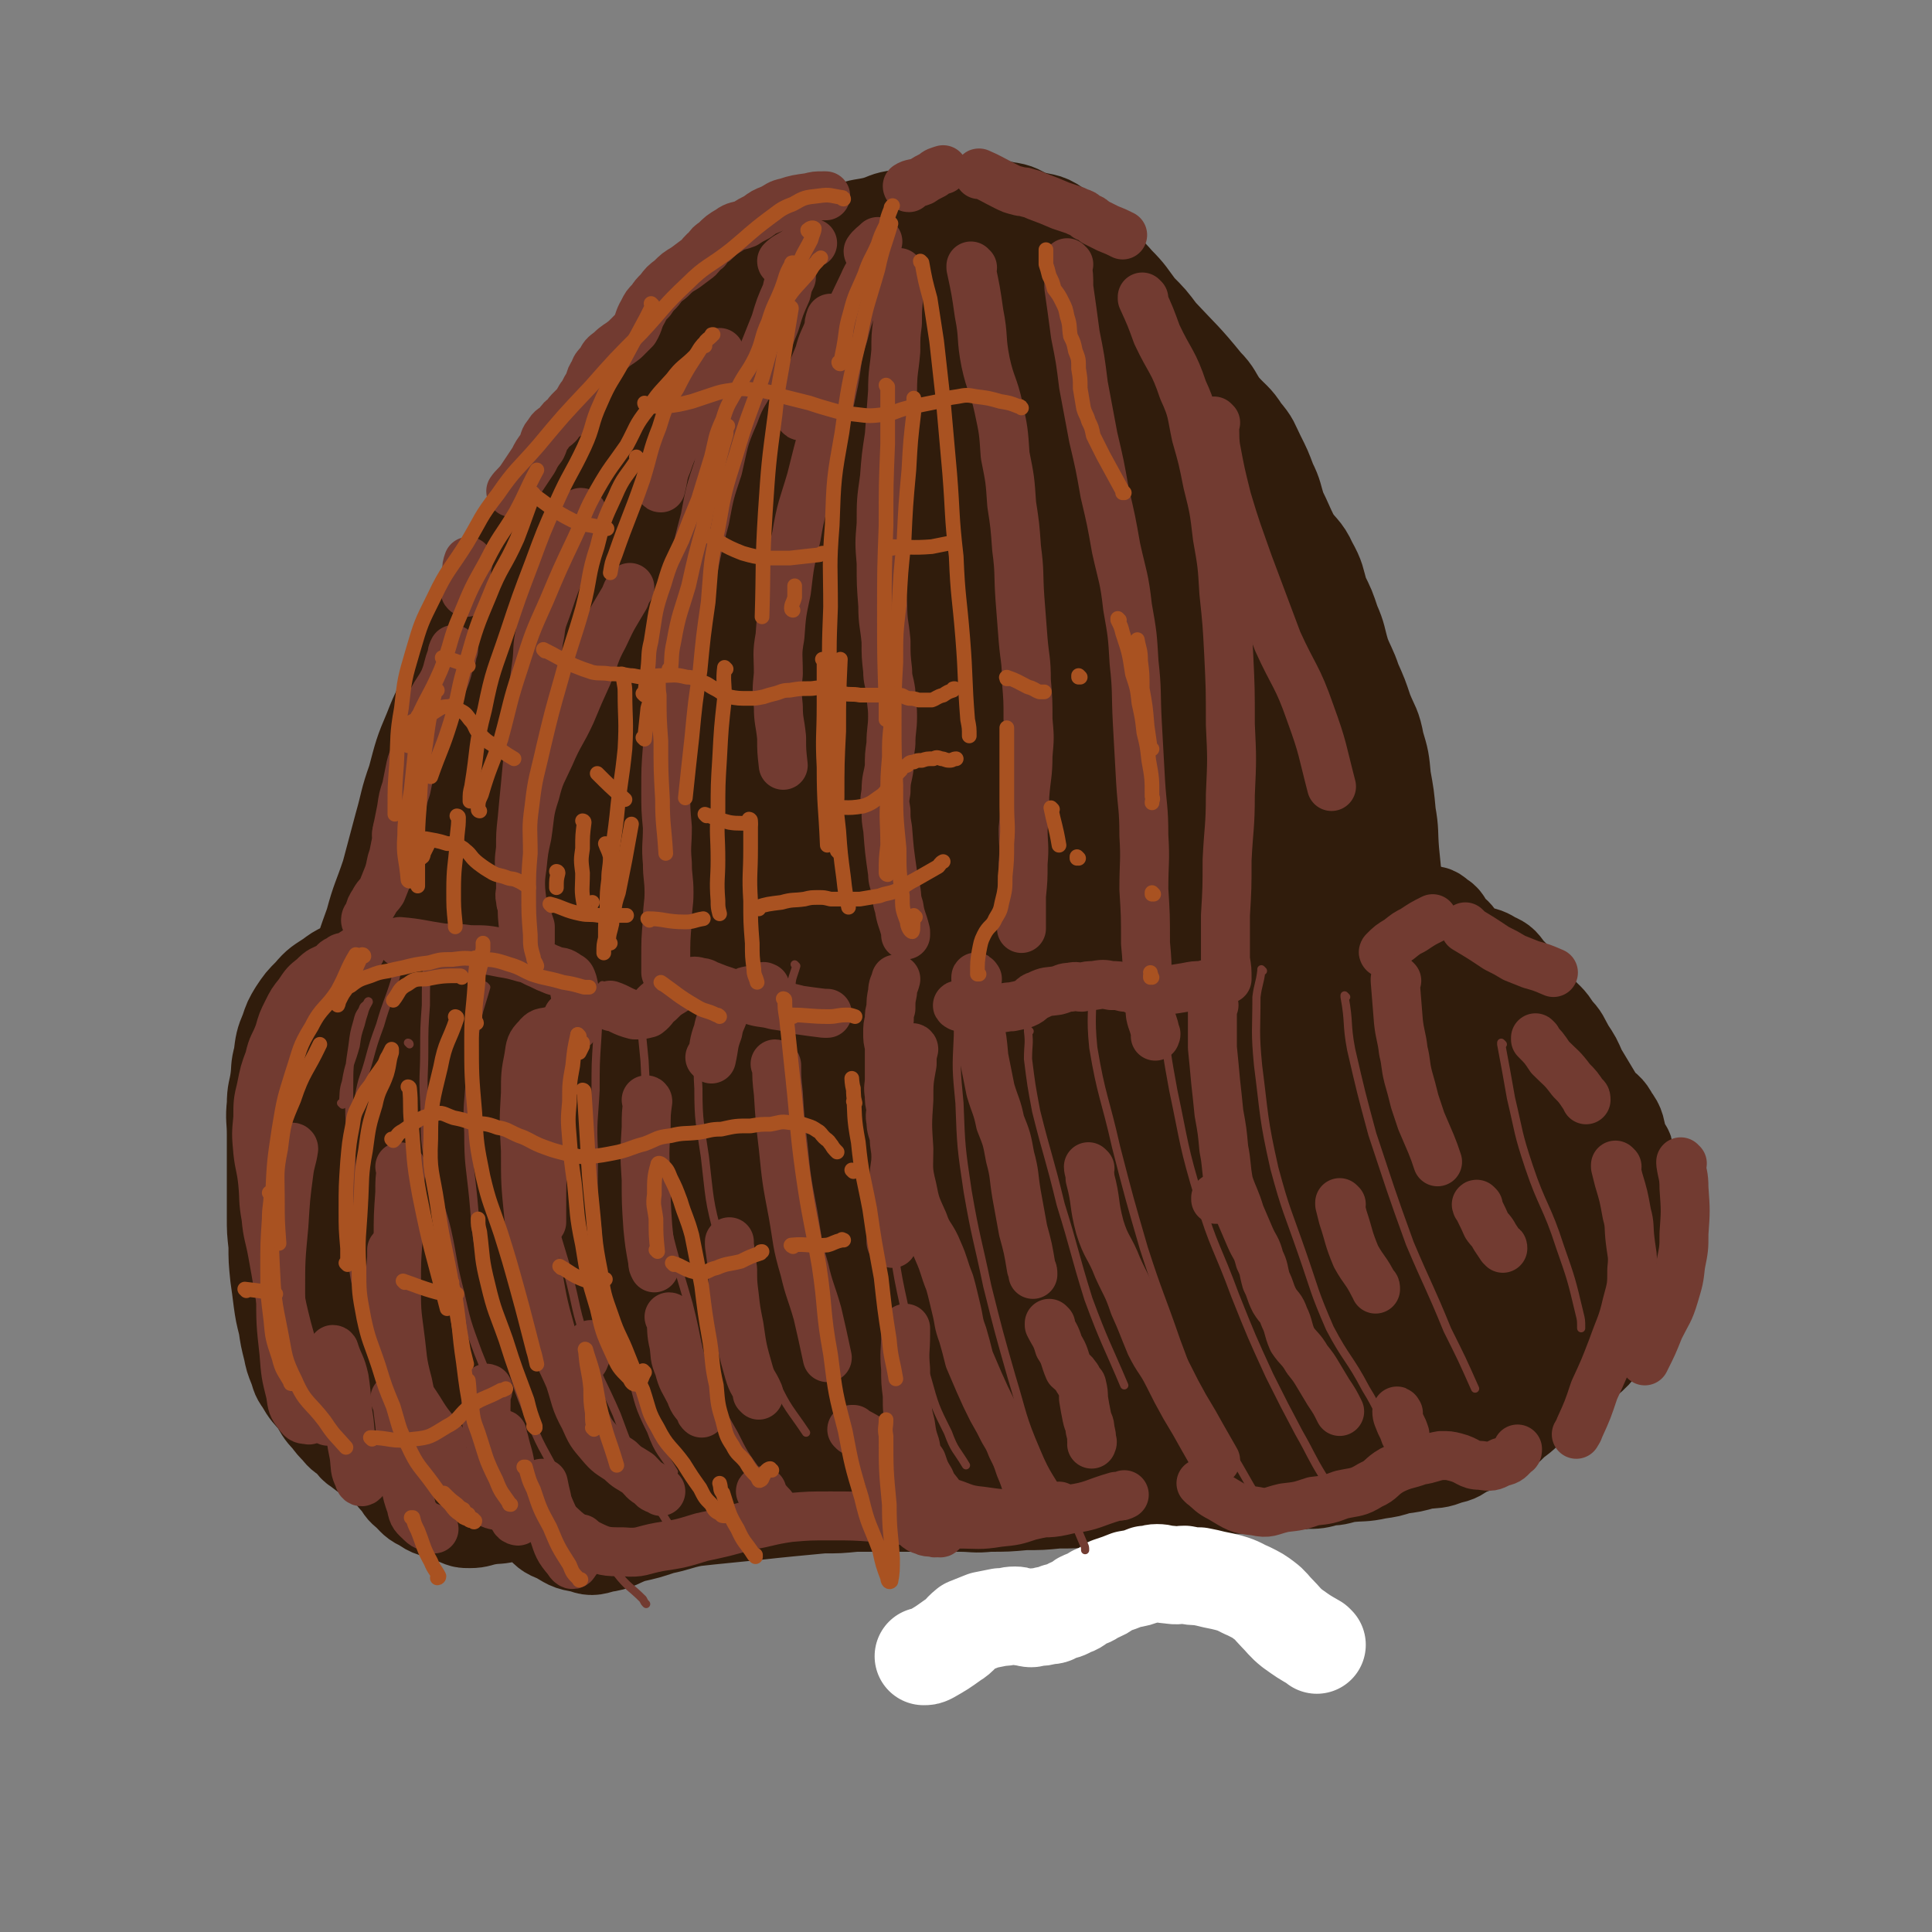 <svg viewBox='0 0 1184 1184' version='1.1' xmlns='http://www.w3.org/2000/svg' xmlns:xlink='http://www.w3.org/1999/xlink'><rect x="0" y="0" width="1184" height="1184" fill="#808080" stroke="none"/><g fill='none' stroke='#301C0C' stroke-width='60' stroke-linecap='round' stroke-linejoin='round'><path d='M321,595c0,0 -1,-1 -1,-1 0,0 0,0 1,1 0,0 0,0 0,0 0,0 0,0 -1,-1 -2,-2 -2,-2 -3,-4 -2,-2 -1,-3 -3,-4 -2,-2 -2,-2 -4,-2 -4,-2 -4,-2 -8,-2 -6,-1 -6,0 -11,0 -5,-1 -5,-1 -9,-1 -8,0 -8,0 -16,1 -15,2 -15,2 -29,5 -8,1 -8,1 -15,4 -6,1 -6,1 -11,4 -4,2 -4,2 -8,5 -6,4 -7,4 -12,10 -5,5 -5,5 -9,11 -3,5 -3,5 -5,11 -3,7 -3,8 -4,16 -2,7 -1,7 -2,14 -1,7 -2,7 -2,15 -1,9 0,9 0,18 0,8 0,8 0,16 0,8 0,8 0,17 0,9 0,9 0,18 0,8 0,8 1,17 0,9 0,9 1,19 1,7 1,7 2,15 1,7 1,7 3,15 1,7 1,7 3,15 1,5 1,5 3,10 2,5 1,5 4,9 4,7 4,6 9,12 3,5 3,6 7,10 3,4 3,4 6,7 3,4 3,3 7,6 3,3 2,4 6,6 4,4 5,3 10,5 3,3 3,3 6,5 4,5 4,6 8,10 3,4 2,4 6,7 4,4 4,5 9,7 5,4 6,3 12,5 4,2 4,2 8,3 4,2 4,2 8,2 5,0 5,-1 11,-2 6,-1 6,0 13,-2 4,0 4,0 9,-2 5,-1 5,-2 11,-3 7,-1 7,0 15,-1 6,0 6,0 12,-1 5,0 5,0 11,-2 5,-1 5,-1 10,-4 3,-2 4,-1 7,-5 2,-3 2,-3 4,-8 1,-3 2,-3 3,-7 3,-12 3,-13 6,-26 2,-8 2,-8 4,-17 1,-8 1,-8 3,-17 1,-10 1,-10 3,-20 1,-10 1,-10 3,-20 1,-11 0,-11 2,-21 1,-10 2,-10 3,-20 1,-11 1,-11 1,-21 -1,-10 -1,-10 -3,-19 -2,-10 -3,-10 -5,-18 -3,-9 -3,-9 -6,-17 -3,-7 -4,-7 -7,-13 -4,-8 -3,-9 -8,-15 -6,-7 -7,-7 -13,-12 -7,-6 -6,-6 -13,-10 -6,-4 -6,-3 -12,-6 -9,-5 -9,-4 -17,-9 -7,-4 -6,-6 -13,-9 -6,-4 -6,-3 -12,-5 -7,-3 -7,-3 -13,-4 -4,-1 -4,-2 -8,-1 -4,0 -4,0 -8,2 -4,1 -4,1 -8,3 -5,2 -6,1 -10,5 -5,4 -5,4 -9,10 -5,6 -5,6 -9,13 -7,8 -7,8 -13,17 -7,10 -7,10 -12,21 -5,10 -5,10 -9,22 -4,11 -5,11 -7,24 -3,12 -2,13 -3,26 -1,14 -1,14 -1,28 0,14 0,14 2,28 2,14 1,14 5,28 2,10 3,10 7,20 4,8 4,8 9,16 4,7 5,7 10,13 3,4 3,5 6,8 2,3 2,4 5,5 1,2 2,2 4,1 2,0 2,-1 3,-4 1,-6 0,-7 1,-14 0,-11 1,-11 1,-23 -1,-16 -2,-16 -2,-32 -1,-19 -1,-19 -1,-37 0,-19 0,-19 1,-38 1,-18 1,-18 3,-35 2,-15 0,-15 5,-28 4,-13 6,-13 12,-25 5,-10 4,-11 10,-20 5,-9 4,-10 11,-17 4,-5 6,-7 11,-6 5,1 6,4 8,10 3,10 1,11 1,22 -1,17 -1,17 -3,35 -3,23 -5,23 -8,47 -4,21 -3,22 -6,44 -3,22 -4,21 -6,44 -3,18 -3,18 -4,36 -2,16 -2,17 -2,32 0,11 0,12 2,22 1,5 1,7 4,8 3,2 5,0 9,-3 7,-4 8,-4 13,-11 6,-9 5,-10 9,-21 5,-12 5,-12 9,-25 5,-15 5,-15 10,-31 4,-17 4,-17 8,-33 3,-18 3,-18 6,-35 2,-17 1,-17 3,-34 1,-14 1,-14 3,-28 1,-8 1,-8 3,-16 0,-4 0,-5 2,-7 0,-1 2,-1 3,1 2,4 2,4 3,10 1,11 1,11 2,23 0,13 0,13 0,27 -1,16 0,16 -1,32 -2,16 -2,16 -4,33 -3,18 -3,18 -6,36 -4,17 -2,17 -8,33 -5,13 -7,13 -14,24 -4,6 -4,6 -8,10 -2,2 -3,4 -3,3 -1,0 -1,-2 0,-4 1,-8 1,-8 4,-16 4,-12 4,-12 9,-24 5,-12 6,-11 12,-23 5,-12 5,-13 11,-24 5,-11 5,-11 11,-21 4,-9 5,-9 10,-17 2,-5 1,-5 3,-9 0,-2 0,-3 1,-2 0,0 0,2 0,4 -1,6 -1,6 -1,12 -1,7 -1,7 -1,15 -1,7 -2,7 -2,15 -1,8 -2,8 -1,17 0,7 1,6 2,14 0,5 0,5 1,11 0,4 0,4 2,7 1,3 1,3 3,5 1,3 1,3 3,4 1,2 2,2 4,3 1,2 1,2 3,3 2,2 2,2 4,3 2,2 2,1 4,2 1,2 0,3 2,4 1,3 1,3 4,4 2,2 3,1 6,1 2,1 3,1 5,0 2,-1 2,-1 4,-4 2,-2 2,-2 4,-6 1,-2 1,-2 3,-6 1,-2 0,-2 2,-5 0,0 1,0 1,-1 -1,-1 -1,-1 -2,-2 -1,0 -1,0 -2,-1 -3,-1 -3,0 -5,-2 -9,-5 -10,-5 -17,-12 -6,-6 -5,-7 -8,-13 -4,-7 -4,-7 -7,-14 -3,-7 -3,-7 -4,-13 -2,-8 -2,-8 -2,-16 -1,-9 -1,-9 0,-18 0,-10 0,-10 1,-20 0,-10 0,-10 1,-19 0,-9 1,-9 2,-17 0,-9 0,-9 -1,-18 -1,-6 -1,-6 -2,-11 -1,-5 -1,-5 -2,-9 -1,-4 -1,-4 -2,-7 -1,-5 -2,-5 -2,-9 -1,-4 -1,-4 -1,-8 -1,-3 0,-3 0,-5 0,-3 -1,-3 0,-5 0,-1 0,-1 1,-1 0,-1 -1,-1 0,-1 0,-1 0,-1 1,-1 0,-1 0,-2 1,-2 1,-2 1,-1 2,-2 0,-1 0,-1 1,-1 0,-1 0,-1 0,-1 -1,-1 -2,-1 -3,-1 -3,-1 -3,-1 -6,-1 -4,-1 -4,0 -8,0 -4,0 -4,0 -7,0 -3,-1 -3,-1 -5,-1 -3,-1 -3,-1 -5,-2 -3,-1 -3,-1 -5,-2 -2,-1 -2,-1 -4,-2 -3,-2 -3,-2 -5,-3 -3,-3 -3,-3 -5,-5 -2,-2 -2,-2 -3,-4 -2,-2 -2,-2 -3,-4 -1,-1 -1,-1 -2,-2 -1,-1 -1,-1 -1,-1 -1,-1 -1,-1 -1,-1 0,0 0,0 0,0 1,0 1,0 2,0 2,-1 2,-1 4,-1 5,-1 5,0 10,0 3,0 3,-1 6,0 3,0 3,0 6,1 4,0 4,0 9,1 6,0 6,0 13,0 5,0 5,0 10,0 4,0 4,0 9,0 6,0 6,-1 12,0 7,0 7,1 14,1 5,0 5,-1 10,-1 6,-1 6,0 12,0 6,0 6,-1 13,0 5,0 5,0 10,1 5,1 5,1 11,3 7,2 7,1 14,4 5,2 5,3 11,6 5,2 5,2 11,4 7,2 7,1 15,3 6,1 6,1 13,2 5,0 6,0 12,0 7,0 7,-1 14,0 5,0 5,0 10,1 6,0 5,1 11,2 8,0 9,0 16,0 7,-1 7,-1 14,-1 8,-1 8,-1 15,-1 8,-1 8,-1 16,-2 7,-1 7,-2 13,-2 8,-1 8,-1 15,-1 6,-1 6,0 11,0 6,-1 6,-1 11,-1 6,-1 6,-1 12,-2 6,-1 6,-1 11,-2 5,-1 5,-1 9,-2 4,-2 4,-2 8,-3 6,-2 6,-2 11,-3 5,-2 5,-1 10,-2 4,-1 4,-1 8,-2 4,-1 4,-1 7,-2 4,-1 4,-1 8,-2 5,-1 5,-1 10,-2 4,-1 4,-2 8,-2 3,-1 3,-1 6,-1 4,-1 4,-1 8,-1 5,-1 5,-2 10,-2 6,-1 6,-1 11,-1 5,-1 5,-2 9,-2 5,-1 5,-1 10,-1 7,-1 7,-1 14,-1 5,-1 5,-1 10,-1 5,0 5,0 9,1 6,0 6,-1 11,1 6,1 6,1 11,4 5,2 5,3 8,7 5,5 5,5 9,11 5,6 5,6 10,13 5,6 6,5 10,12 5,5 4,5 8,12 4,6 4,6 7,13 3,5 3,5 6,10 3,5 3,5 6,10 4,4 5,3 8,9 4,5 3,6 5,13 2,6 3,5 4,12 2,5 1,5 2,11 1,7 1,7 2,14 1,5 1,5 1,11 1,5 1,5 1,11 0,5 1,5 0,11 0,6 -1,6 -2,12 -1,6 0,6 -2,12 -2,6 -2,6 -5,12 -3,5 -4,4 -8,10 -4,5 -3,5 -7,11 -3,4 -4,4 -8,8 -4,3 -4,3 -8,7 -5,4 -5,4 -10,8 -6,6 -7,5 -13,10 -6,6 -5,6 -12,11 -6,6 -6,6 -14,10 -7,5 -7,4 -15,7 -5,3 -5,4 -11,5 -7,3 -7,2 -15,3 -7,2 -7,2 -15,3 -6,2 -6,2 -13,3 -9,2 -9,1 -18,2 -6,1 -6,2 -12,2 -7,2 -7,2 -14,2 -7,1 -7,0 -15,0 -6,1 -6,2 -13,2 -9,1 -9,1 -19,1 -8,1 -8,1 -16,2 -8,2 -8,2 -16,3 -8,1 -8,1 -17,1 -9,1 -9,1 -18,1 -9,1 -9,1 -19,1 -9,1 -9,1 -19,1 -10,1 -10,1 -20,1 -11,1 -11,1 -22,1 -9,1 -9,0 -18,0 -11,0 -11,0 -22,0 -10,0 -10,0 -19,0 -12,0 -12,0 -23,0 -10,1 -10,1 -20,1 -11,1 -11,1 -21,2 -10,1 -10,1 -19,2 -10,1 -10,1 -20,2 -10,1 -10,1 -19,2 -10,2 -10,3 -20,5 -9,3 -9,3 -18,5 -9,3 -9,5 -18,6 -6,2 -7,2 -12,0 -8,-1 -8,-2 -15,-6 -6,-2 -6,-3 -10,-7 -4,-3 -4,-3 -6,-7 -3,-4 -4,-4 -5,-10 -2,-6 -2,-6 -2,-13 -1,-7 -1,-8 -1,-16 0,-10 0,-10 2,-20 1,-11 1,-11 4,-23 2,-13 2,-13 6,-25 4,-14 4,-14 10,-26 5,-14 6,-13 11,-26 4,-13 3,-13 7,-25 4,-12 4,-12 9,-23 5,-13 5,-12 11,-24 4,-11 4,-11 9,-21 4,-9 4,-9 8,-18 3,-8 3,-9 7,-16 3,-7 3,-7 7,-12 5,-7 5,-7 11,-12 3,-4 3,-5 8,-7 2,-2 3,-2 6,0 3,1 3,2 5,6 3,8 3,8 5,18 2,12 1,13 2,26 0,19 0,19 -1,38 -2,23 -2,23 -4,46 -2,21 -3,21 -4,43 -2,20 -3,19 -3,40 -1,16 -1,16 0,32 0,14 0,14 2,26 1,10 0,11 4,19 2,6 2,7 8,10 4,3 7,5 12,2 6,-2 6,-5 10,-12 6,-11 5,-11 9,-24 4,-16 4,-16 7,-34 3,-19 3,-19 5,-39 1,-21 1,-21 2,-42 0,-22 -1,-22 -1,-44 -1,-19 -1,-19 -1,-38 -1,-11 -1,-11 -1,-22 -1,-7 -1,-7 0,-13 0,-4 0,-5 2,-6 1,-1 3,0 5,2 3,4 2,5 5,11 2,7 3,7 5,15 3,11 3,11 5,23 2,15 2,15 3,31 0,21 0,21 0,42 -1,22 -2,22 -3,44 -1,20 -1,21 -1,41 -1,15 -1,15 -1,30 0,11 -1,11 1,21 0,5 0,8 3,9 1,2 4,0 6,-3 4,-6 3,-7 6,-15 3,-11 3,-11 6,-23 2,-14 2,-14 4,-29 1,-19 1,-19 2,-37 0,-18 0,-18 1,-36 0,-19 0,-19 1,-37 0,-18 -1,-19 1,-36 1,-14 1,-15 4,-28 2,-11 1,-11 6,-20 2,-6 2,-8 7,-10 3,-3 5,-3 9,0 5,3 6,5 9,12 4,11 4,11 6,24 2,17 1,17 1,35 -1,25 -1,25 -2,50 -2,25 -2,25 -5,50 -3,22 -4,22 -7,43 -3,18 -4,17 -6,34 -2,12 -2,12 -3,24 -1,4 -1,7 0,8 0,1 2,-1 3,-4 3,-9 3,-9 6,-19 4,-18 4,-18 8,-38 4,-24 4,-24 8,-48 4,-29 3,-29 8,-57 6,-25 7,-25 13,-48 5,-17 5,-17 10,-32 4,-11 4,-11 8,-20 2,-4 4,-7 5,-7 2,0 2,3 2,7 1,11 0,11 -1,23 -1,21 -1,21 -4,43 -2,26 -2,26 -6,52 -3,26 -4,26 -9,52 -3,17 -3,17 -6,35 -1,10 -2,11 -1,19 1,3 4,5 5,3 4,-3 4,-6 6,-13 5,-14 4,-15 8,-29 7,-25 6,-25 13,-49 9,-29 9,-29 18,-57 8,-24 7,-24 16,-47 5,-12 5,-13 12,-23 2,-2 6,-3 5,-1 -1,8 -4,10 -8,21 -6,23 -5,23 -12,47 -7,28 -8,28 -16,57 -8,29 -8,29 -16,59 -4,18 -4,18 -8,37 -2,11 -3,15 -4,21 0,2 2,-1 3,-4 7,-16 7,-16 13,-33 11,-28 9,-28 20,-56 13,-34 14,-34 28,-66 14,-30 14,-30 28,-58 11,-21 10,-22 22,-41 7,-11 8,-12 16,-20 1,-1 3,0 2,1 -4,16 -5,16 -11,33 -10,29 -10,29 -20,58 -11,32 -11,32 -22,65 -9,28 -9,28 -19,57 -6,19 -7,19 -12,39 -2,8 -3,12 -2,16 1,2 5,0 6,-3 10,-13 10,-14 17,-30 15,-28 14,-28 28,-57 18,-38 17,-38 36,-75 16,-31 16,-32 34,-61 10,-16 10,-16 21,-30 3,-4 8,-10 7,-7 0,6 -4,12 -9,25 -11,29 -11,29 -24,59 -15,38 -16,37 -32,76 -15,37 -15,37 -29,74 -10,28 -10,28 -19,55 -4,14 -4,17 -8,27 0,2 1,-1 1,-3 9,-21 9,-21 18,-42 16,-35 17,-35 33,-70 20,-41 19,-41 39,-81 18,-34 18,-34 36,-67 13,-22 13,-22 26,-43 7,-11 7,-11 14,-20 1,-1 3,-1 2,0 -3,13 -4,14 -10,28 -11,26 -13,26 -24,53 -12,32 -11,32 -23,65 -10,30 -11,30 -21,61 -5,19 -6,19 -9,39 -1,7 -2,14 1,14 4,1 9,-4 13,-11 13,-18 11,-19 21,-38 15,-29 15,-29 30,-58 17,-32 16,-33 33,-64 14,-25 13,-25 28,-48 6,-9 12,-17 13,-16 1,0 -4,8 -8,17 -11,24 -10,25 -21,50 -14,34 -15,33 -30,68 -12,29 -12,29 -24,59 -6,17 -7,17 -12,34 -1,4 -2,10 0,8 6,-5 9,-9 16,-21 15,-22 14,-23 27,-46 18,-33 17,-33 35,-65 17,-30 17,-30 34,-58 9,-15 9,-15 19,-28 2,-2 5,-4 4,-2 -5,11 -8,13 -15,28 -12,26 -12,26 -24,54 -13,30 -13,30 -26,61 -11,26 -12,25 -23,51 -6,16 -6,16 -11,32 -1,6 -4,12 -2,11 3,0 7,-5 12,-12 11,-15 10,-16 19,-33 14,-22 13,-22 27,-44 11,-18 11,-18 24,-34 7,-10 8,-10 16,-17 2,-2 5,-4 5,-2 1,5 0,8 -3,17 -4,14 -6,13 -11,28 -5,14 -5,14 -10,29 -3,8 -3,9 -6,17 -1,3 -2,7 -2,6 1,0 2,-3 4,-7 7,-12 7,-12 13,-25 8,-17 8,-18 16,-34 9,-18 9,-17 18,-34 7,-14 9,-13 14,-27 3,-7 4,-9 3,-15 0,-5 -2,-5 -6,-7 -5,-3 -6,-2 -12,-2 -5,-1 -6,1 -11,0 -5,-1 -5,-2 -10,-4 -6,-4 -7,-4 -12,-9 -5,-6 -5,-6 -9,-12 -4,-9 -4,-9 -7,-18 -3,-10 -2,-10 -5,-19 -2,-9 -1,-9 -4,-17 -3,-9 -4,-9 -9,-17 -4,-8 -4,-8 -9,-15 -3,-6 -4,-6 -8,-11 -3,-5 -3,-4 -7,-8 -3,-4 -2,-5 -6,-7 -2,-2 -3,-3 -6,-2 -2,0 -3,1 -3,3 0,3 1,4 2,8 3,7 3,7 5,15 3,8 3,8 5,17 2,9 2,10 3,20 2,10 2,10 3,21 2,11 2,11 3,22 2,10 2,10 3,20 1,8 0,8 1,17 1,5 1,5 3,10 1,1 2,2 4,2 3,-1 3,-2 5,-3 4,-2 7,-3 7,-4 1,-1 -2,0 -5,0 '/></g>
<g fill='none' stroke='#FFFFFF' stroke-width='60' stroke-linecap='round' stroke-linejoin='round'><path d='M807,1008c0,0 -1,-1 -1,-1 0,0 0,0 0,0 0,0 0,0 0,0 1,1 0,0 0,0 -7,-4 -7,-4 -14,-9 -5,-4 -5,-5 -10,-10 -3,-3 -3,-4 -7,-7 -4,-3 -4,-3 -10,-6 -5,-2 -5,-3 -12,-5 -4,-1 -4,-1 -9,-2 -4,-1 -4,-1 -9,-2 -4,0 -4,0 -9,-1 -4,0 -4,1 -9,0 -4,0 -4,-1 -8,-1 -3,0 -3,1 -7,1 -5,2 -5,2 -11,3 -5,2 -5,2 -11,4 -4,3 -4,3 -9,5 -4,3 -4,2 -8,4 -3,2 -3,3 -7,4 -3,2 -4,2 -8,3 -3,2 -3,2 -7,2 -2,1 -3,1 -6,1 -3,1 -3,1 -7,0 -3,0 -3,-1 -6,-1 -4,0 -4,1 -9,1 -5,1 -5,1 -10,2 -5,2 -5,2 -10,4 -5,4 -4,5 -9,8 -7,5 -7,5 -14,9 -2,1 -2,1 -4,1 '/></g>
<g fill='none' stroke='#301C0C' stroke-width='60' stroke-linecap='round' stroke-linejoin='round'><path d='M328,609c0,0 -1,-1 -1,-1 0,0 0,0 1,1 0,0 0,0 0,0 0,0 -1,0 -1,-1 -1,-7 -1,-8 -1,-15 -1,-8 -1,-8 0,-15 0,-8 1,-8 2,-16 1,-7 0,-7 2,-14 1,-6 1,-6 3,-11 1,-7 2,-7 3,-13 1,-6 0,-6 1,-11 0,-5 1,-5 0,-10 -1,-6 -2,-6 -4,-12 -2,-6 -2,-6 -4,-11 -2,-5 -2,-5 -4,-9 -2,-4 -1,-4 -3,-8 -2,-4 -2,-4 -4,-7 -3,-6 -3,-6 -5,-11 -3,-6 -3,-6 -5,-11 -2,-5 -2,-5 -2,-10 -1,-6 -2,-6 -1,-12 1,-7 2,-7 4,-14 1,-6 1,-6 3,-11 1,-6 1,-6 2,-11 1,-5 1,-5 2,-10 1,-6 1,-6 3,-12 1,-5 1,-5 3,-10 1,-5 1,-5 3,-10 2,-7 3,-7 6,-13 2,-6 1,-6 5,-11 3,-5 4,-5 8,-9 3,-4 3,-4 6,-8 2,-4 2,-4 5,-8 3,-6 2,-7 6,-12 2,-4 3,-4 6,-7 2,-4 2,-4 5,-7 4,-4 5,-3 10,-7 4,-3 4,-3 8,-7 4,-6 3,-7 8,-12 4,-6 4,-6 10,-11 5,-5 6,-5 12,-9 4,-4 4,-3 9,-7 4,-4 4,-4 8,-8 6,-6 6,-7 13,-12 6,-5 7,-4 14,-9 5,-4 5,-5 11,-9 6,-5 6,-5 13,-8 6,-4 7,-2 14,-6 4,-3 3,-4 8,-7 5,-3 5,-3 11,-5 7,-3 8,-2 16,-4 7,-2 6,-3 14,-4 9,-2 9,-2 19,-3 7,-1 6,-1 14,-2 7,-1 7,-1 14,-1 9,0 10,-1 18,1 8,1 7,2 14,5 9,3 10,1 17,6 7,4 6,5 12,11 6,5 6,5 12,11 7,6 7,5 13,12 7,7 7,8 13,16 7,7 7,7 13,15 14,15 15,15 28,31 6,6 5,7 10,14 7,8 8,7 13,15 6,7 5,7 9,15 4,8 4,8 7,16 4,8 3,8 6,17 4,8 4,9 8,17 5,8 7,7 11,16 5,9 4,9 7,19 4,8 4,8 7,17 4,9 3,9 6,19 3,8 4,8 7,17 4,9 4,9 7,18 4,10 5,9 7,20 3,10 3,10 4,21 2,11 2,11 3,22 2,11 1,11 2,23 1,10 1,10 2,20 1,11 1,11 2,22 1,10 1,10 2,21 1,11 1,11 2,22 1,9 1,9 1,19 1,8 1,8 1,17 0,4 0,4 0,9 0,2 0,2 0,5 0,0 0,1 0,1 0,-2 0,-3 -1,-5 -1,-8 -1,-8 -3,-15 -2,-11 -2,-11 -4,-21 -2,-13 -2,-13 -5,-26 -3,-17 -3,-18 -8,-34 -4,-16 -5,-16 -11,-31 -6,-17 -5,-17 -12,-33 -5,-15 -5,-15 -12,-29 -8,-17 -8,-17 -17,-33 -6,-13 -5,-13 -12,-25 -7,-12 -8,-12 -16,-23 -7,-12 -8,-12 -15,-23 -6,-11 -5,-11 -12,-22 -6,-11 -6,-11 -13,-22 -6,-11 -7,-10 -13,-21 -5,-10 -4,-11 -10,-21 -5,-9 -6,-9 -13,-17 -6,-8 -7,-7 -14,-14 -6,-8 -5,-9 -12,-17 -6,-8 -6,-7 -14,-14 -6,-7 -6,-7 -14,-13 -7,-7 -7,-7 -15,-13 -7,-6 -8,-5 -17,-10 -6,-4 -6,-5 -12,-8 -8,-3 -8,-3 -15,-5 -8,-2 -8,-2 -16,-3 -7,-1 -7,0 -14,0 -9,0 -10,0 -18,1 -9,1 -9,0 -16,3 -11,3 -11,3 -20,8 -10,5 -10,6 -19,12 -12,7 -12,7 -22,15 -12,9 -12,9 -23,19 -11,9 -11,10 -21,20 -12,10 -13,9 -23,20 -10,10 -9,11 -18,22 -9,9 -11,8 -19,18 -9,9 -8,10 -15,21 -7,10 -6,11 -12,21 -7,11 -8,10 -15,21 -6,9 -7,9 -11,20 -5,9 -4,10 -7,20 -4,11 -3,11 -7,22 -5,12 -6,12 -11,25 -6,14 -6,15 -10,30 -5,14 -4,14 -8,28 -4,15 -4,15 -8,30 -5,15 -6,15 -10,30 -5,14 -5,13 -8,28 -3,12 -3,13 -4,26 -1,9 -2,9 -1,18 0,4 0,4 2,8 1,1 1,2 3,2 3,0 3,-1 6,-2 3,-2 4,-2 6,-5 4,-6 4,-6 6,-12 3,-9 2,-9 4,-18 2,-12 1,-12 4,-23 3,-16 3,-17 8,-32 6,-23 7,-23 14,-45 7,-24 5,-24 14,-47 9,-25 11,-25 22,-49 10,-24 9,-25 21,-48 11,-24 11,-24 24,-46 12,-23 13,-22 26,-44 11,-21 11,-21 23,-41 10,-18 11,-18 23,-35 8,-13 7,-14 16,-26 5,-7 5,-7 12,-13 2,-3 3,-4 6,-5 1,-1 3,0 3,2 -2,6 -4,7 -7,14 -9,18 -8,19 -16,37 -13,27 -14,27 -27,54 -16,32 -17,31 -32,64 -17,36 -18,36 -31,73 -14,38 -13,39 -24,79 -11,36 -12,36 -20,74 -6,26 -7,27 -8,54 -1,13 -2,15 3,26 3,6 8,9 13,7 9,-4 8,-10 15,-20 13,-24 13,-25 25,-49 15,-32 15,-32 29,-64 16,-38 15,-38 32,-76 16,-39 17,-38 34,-77 15,-37 14,-38 30,-75 12,-28 14,-27 26,-54 7,-16 6,-17 12,-33 1,-4 2,-10 1,-8 -4,4 -6,10 -11,20 -14,24 -14,24 -27,48 -18,32 -19,32 -36,65 -20,38 -20,38 -38,77 -18,37 -18,38 -35,76 -13,27 -13,26 -24,54 -6,14 -7,15 -10,30 -1,3 -1,8 1,7 6,-4 9,-8 16,-17 16,-26 14,-27 29,-53 20,-39 20,-39 41,-77 24,-45 24,-45 50,-88 23,-41 24,-40 49,-80 16,-27 16,-27 34,-54 7,-12 9,-12 16,-24 0,-1 -1,-4 -1,-3 -12,12 -13,14 -24,30 -24,32 -24,31 -45,65 -28,43 -27,44 -52,89 -29,51 -30,50 -55,103 -22,45 -22,45 -40,92 -12,29 -12,30 -20,61 -3,10 -6,19 -2,22 4,2 11,-4 18,-12 20,-26 18,-28 36,-56 26,-43 25,-43 52,-86 28,-47 28,-48 58,-94 26,-41 27,-41 55,-81 18,-26 17,-27 37,-52 8,-12 12,-15 19,-21 2,-2 -1,2 -3,5 -11,19 -10,19 -21,38 -21,35 -22,34 -42,70 -26,45 -27,45 -50,92 -24,46 -23,47 -45,94 -17,35 -18,35 -33,72 -7,15 -7,16 -10,31 -1,1 2,3 3,2 12,-19 12,-22 23,-43 20,-40 18,-41 39,-80 25,-49 25,-50 53,-97 25,-43 25,-43 53,-84 16,-25 17,-25 34,-49 7,-9 13,-16 13,-16 1,0 -6,7 -12,16 -18,29 -17,29 -34,59 -25,43 -26,43 -49,87 -25,46 -24,46 -46,93 -18,36 -18,36 -33,74 -6,15 -6,15 -9,31 -1,1 1,3 2,2 11,-17 11,-19 22,-38 46,-85 43,-87 93,-170 23,-40 25,-39 53,-76 18,-23 18,-23 38,-43 6,-6 14,-14 14,-10 1,6 -5,15 -13,30 -19,37 -20,36 -40,73 -24,47 -25,47 -47,96 -21,43 -21,43 -39,88 -12,27 -11,27 -21,55 -4,11 -8,19 -7,23 0,2 6,-5 10,-11 16,-28 16,-28 31,-56 22,-43 19,-44 44,-85 23,-41 25,-40 51,-78 17,-25 18,-24 34,-48 6,-9 12,-18 11,-17 0,1 -7,10 -14,21 -19,30 -20,30 -38,61 -20,36 -20,36 -38,74 -16,29 -16,29 -29,60 -8,16 -8,17 -12,34 -1,1 1,4 2,3 10,-15 9,-17 20,-34 17,-30 16,-31 35,-60 23,-34 24,-34 48,-66 21,-26 21,-26 42,-51 10,-11 12,-14 20,-20 2,-1 1,2 0,5 -11,23 -12,23 -24,46 -17,34 -17,34 -35,68 -18,35 -19,34 -36,70 -12,25 -11,25 -21,51 -5,10 -7,14 -8,22 -1,1 2,-2 4,-4 14,-22 14,-22 27,-44 20,-32 19,-33 39,-64 20,-30 20,-30 41,-58 14,-19 15,-19 29,-37 4,-5 9,-12 8,-9 -1,6 -6,13 -12,26 -12,26 -13,26 -25,53 -12,29 -13,29 -24,60 -7,21 -7,21 -12,43 -2,10 -5,15 -2,22 2,3 7,2 11,-1 16,-11 16,-13 29,-27 20,-21 19,-23 38,-44 19,-20 18,-21 38,-39 12,-11 13,-12 26,-20 4,-2 8,-4 8,-1 1,9 -2,12 -6,25 -7,20 -8,20 -16,41 -7,20 -6,21 -14,42 -5,15 -6,15 -13,30 -3,7 -4,7 -6,14 0,0 2,0 2,0 5,-9 6,-9 9,-18 6,-17 5,-18 8,-35 4,-22 6,-22 6,-44 1,-42 2,-43 -5,-83 -3,-19 -8,-18 -16,-36 -8,-18 -7,-18 -16,-35 -9,-20 -10,-20 -21,-38 -9,-16 -8,-17 -20,-31 -11,-14 -11,-14 -25,-25 -10,-9 -11,-9 -23,-16 -10,-6 -10,-5 -21,-11 -6,-4 -6,-5 -13,-8 -4,-3 -5,-4 -10,-4 -1,0 -1,1 -1,3 3,7 4,7 7,14 5,11 5,11 9,23 7,15 7,15 13,30 9,18 9,18 17,37 9,18 9,18 16,37 9,20 11,20 17,41 7,20 7,20 10,42 4,19 3,20 5,40 2,16 2,16 3,32 1,9 1,9 1,18 1,3 0,5 0,6 0,0 1,-2 0,-4 0,-11 -1,-11 -2,-22 -1,-19 -1,-19 -2,-37 -1,-24 -1,-24 -3,-48 -1,-25 0,-25 -2,-49 -1,-22 -1,-22 -3,-43 -1,-18 -1,-18 -3,-36 -1,-14 -1,-14 -2,-28 0,-8 1,-8 1,-16 1,-3 1,-5 1,-5 1,0 2,2 2,5 3,12 3,12 4,24 2,15 2,15 3,31 2,19 2,19 4,38 3,19 2,19 5,39 3,17 3,17 6,34 3,14 4,14 7,29 4,11 4,11 7,23 2,5 2,5 4,10 1,1 2,1 2,1 2,-4 2,-5 2,-9 1,-11 1,-11 1,-22 1,-15 0,-15 0,-30 0,-18 0,-18 0,-35 0,-18 0,-18 0,-35 0,-18 0,-18 0,-36 1,-18 1,-18 1,-36 1,-16 1,-16 0,-31 0,-11 1,-11 -1,-22 0,-7 0,-8 -3,-14 -2,-5 -3,-5 -7,-9 -3,-3 -3,-2 -7,-4 -2,-2 -2,-2 -5,-4 -1,-1 -2,-1 -4,-2 -2,-2 -1,-2 -4,-4 -2,-2 -2,-2 -5,-4 -3,-4 -1,-6 -6,-8 -10,-7 -11,-6 -24,-11 -4,-2 -4,-2 -9,-2 -6,-1 -6,-1 -12,-1 -6,-1 -6,-1 -12,-1 -5,-1 -5,-1 -10,-1 -4,-1 -4,0 -9,-1 -7,-2 -7,-2 -15,-4 -5,-2 -5,-1 -10,-4 -4,-3 -4,-4 -7,-7 -5,-4 -4,-5 -9,-8 -5,-3 -6,-2 -11,-3 -4,-1 -5,-2 -8,-2 -3,0 -4,0 -5,2 -3,3 -3,4 -3,8 -2,7 -2,7 -2,14 -1,8 0,8 0,17 0,8 -1,8 0,16 0,4 1,5 3,9 1,3 1,3 4,6 3,3 5,2 7,6 1,5 -1,6 -2,13 -1,2 -1,2 -2,4 '/></g>
<g fill='none' stroke='#723B31' stroke-width='30' stroke-linecap='round' stroke-linejoin='round'><path d='M221,583c0,0 -1,-1 -1,-1 0,0 1,0 1,1 0,0 0,0 0,0 0,0 0,-1 -1,-1 -3,1 -3,2 -7,4 -3,1 -3,0 -5,2 -3,1 -3,2 -5,4 -6,3 -6,2 -11,7 -5,4 -5,4 -9,10 -4,5 -4,5 -7,11 -3,6 -3,6 -5,13 -3,8 -4,7 -6,16 -3,8 -3,8 -5,18 -2,8 -2,9 -2,18 -1,10 -1,10 0,21 1,9 2,9 3,19 1,10 0,10 2,21 1,11 2,11 4,22 2,11 2,11 4,23 2,11 2,11 5,23 3,11 3,11 8,23 4,10 6,9 11,19 3,8 3,8 6,15 '/><path d='M180,704c0,0 0,-1 -1,-1 0,0 1,0 1,1 -1,7 -2,7 -3,15 -2,15 -2,16 -3,32 -2,21 -2,21 -2,42 0,18 0,18 2,36 1,13 1,13 4,25 1,7 1,8 5,13 2,3 3,3 6,3 1,1 1,-1 3,-2 '/><path d='M205,828c0,0 -1,-1 -1,-1 0,0 1,0 1,1 0,0 0,0 0,0 3,9 4,8 6,17 2,13 1,14 3,26 1,11 1,11 3,21 1,8 0,8 3,14 0,2 2,3 3,1 5,-5 4,-7 9,-15 '/><path d='M243,858c0,0 -1,-1 -1,-1 0,0 1,0 1,0 1,8 1,8 2,16 1,14 1,14 3,27 1,12 0,12 4,23 1,6 2,6 6,10 3,3 4,2 8,4 '/><path d='M271,884c0,0 -1,-1 -1,-1 0,0 1,0 1,0 0,0 0,0 0,0 -7,-9 -8,-9 -14,-19 -7,-11 -8,-10 -12,-22 -4,-11 -3,-11 -5,-22 -2,-11 -2,-11 -2,-22 0,-14 1,-14 2,-27 0,-3 0,-3 0,-5 '/><path d='M246,716c0,0 -1,-1 -1,-1 0,0 1,0 1,1 0,0 0,0 0,0 -1,7 -1,7 -1,15 -1,14 -1,14 -1,28 -1,14 -1,14 -1,29 0,15 0,15 2,30 2,15 1,15 5,30 3,15 3,15 10,28 5,11 6,10 13,19 4,6 4,6 8,10 4,5 4,5 8,8 4,4 3,4 8,6 4,3 4,3 9,4 3,1 4,2 6,0 2,-1 1,-3 1,-7 0,-7 1,-7 0,-15 -1,-9 -2,-9 -4,-18 -1,-2 -1,-2 -1,-4 '/><path d='M299,852c0,0 -1,-1 -1,-1 0,0 0,0 1,0 0,0 0,0 0,0 0,1 -1,-1 -1,0 0,15 -1,16 2,31 2,14 4,13 8,26 2,9 2,9 5,17 1,4 2,7 4,7 1,1 2,-2 4,-5 '/><path d='M333,910c0,0 -1,-1 -1,-1 0,0 1,0 1,0 1,5 1,5 2,9 2,11 0,11 4,21 3,9 3,10 9,17 1,2 3,4 4,2 2,-2 1,-5 3,-10 0,-2 0,-2 1,-5 '/><path d='M336,929c0,0 -1,-1 -1,-1 0,0 0,0 1,0 0,0 0,0 0,0 0,1 -1,0 -1,0 11,8 11,12 25,18 10,5 11,5 22,5 11,1 11,-1 22,-3 13,-2 13,-2 26,-6 14,-3 14,-3 28,-7 13,-2 12,-3 26,-5 12,-1 12,-1 25,-1 14,0 14,0 28,1 14,1 14,2 28,3 10,1 11,1 22,1 12,0 13,1 25,-1 10,-1 10,-1 19,-4 9,-2 9,-2 16,-5 2,0 1,0 2,-1 '/><path d='M579,921c0,0 -1,-1 -1,-1 0,0 0,0 1,0 0,0 0,0 0,0 11,3 11,5 22,6 14,2 14,2 28,1 13,0 14,1 26,-2 15,-2 15,-4 29,-8 3,0 3,0 5,-1 '/><path d='M737,910c0,0 -1,-1 -1,-1 0,0 0,0 0,0 0,0 0,0 0,0 6,5 6,6 12,9 10,6 11,7 21,8 9,2 9,0 18,-2 9,-1 9,-1 18,-4 9,-1 9,-1 17,-4 9,-2 10,-1 18,-6 7,-3 6,-5 13,-9 8,-4 9,-3 17,-6 7,-1 7,-2 13,-3 5,0 5,0 9,1 8,2 8,5 15,5 7,1 7,1 13,-2 5,-1 5,-2 9,-6 1,0 1,-1 1,-2 '/><path d='M246,578c0,0 -1,-1 -1,-1 0,0 1,0 1,1 0,0 0,0 0,0 0,0 -1,-1 -1,-1 12,1 13,2 27,4 8,0 8,0 16,1 10,0 10,0 20,2 6,1 6,1 13,3 5,1 5,2 10,4 4,2 4,2 9,4 4,1 4,0 8,3 2,1 2,1 3,4 1,4 1,5 2,10 0,3 -1,3 -1,7 -1,3 -1,3 -1,6 0,1 -1,1 0,3 0,0 0,0 1,1 '/><path d='M349,624c0,0 -1,-1 -1,-1 0,0 0,0 1,1 0,0 0,0 0,0 -3,7 -4,7 -6,15 -5,16 -5,16 -7,33 -3,17 -2,18 -3,36 -1,16 -1,16 -1,33 0,4 0,4 0,8 '/><path d='M358,833c0,0 -1,-1 -1,-1 0,0 0,0 1,1 0,0 0,0 0,0 2,-5 2,-5 4,-9 '/><path d='M338,633c0,0 -1,-1 -1,-1 0,0 0,0 1,1 0,0 0,0 0,0 0,0 0,-1 -1,-1 -4,1 -5,0 -8,4 -4,4 -4,5 -5,12 -2,10 -2,11 -2,22 -1,17 -1,17 0,35 0,20 0,20 2,40 2,19 2,19 6,38 3,17 3,17 8,35 4,14 5,13 11,27 4,12 3,13 9,24 4,9 4,9 10,16 5,6 6,6 12,10 5,5 5,4 11,8 4,4 3,4 8,7 2,3 3,2 6,4 '/><path d='M397,675c0,0 -1,-1 -1,-1 0,0 1,0 1,1 -1,7 -1,8 -1,16 -1,16 -1,16 0,32 0,14 0,14 1,29 1,10 1,10 3,21 0,2 0,2 1,4 '/><path d='M411,808c0,0 -1,-1 -1,-1 0,0 1,0 1,1 1,7 0,8 2,16 1,7 0,7 3,14 2,8 3,8 7,16 2,6 3,5 6,10 0,1 0,1 1,2 '/><path d='M467,915c0,0 -1,-1 -1,-1 0,0 0,0 1,0 0,0 0,0 0,0 0,1 -1,-1 -1,0 3,4 3,5 7,9 '/><path d='M465,855c0,0 -1,-1 -1,-1 0,0 0,0 1,0 0,0 0,0 0,0 -3,-7 -4,-6 -6,-13 -4,-14 -4,-14 -6,-28 -2,-10 -2,-10 -3,-19 -1,-8 -1,-8 -1,-16 -1,-8 -1,-8 -2,-15 0,-1 0,-1 0,-2 '/><path d='M436,649c0,0 -1,-1 -1,-1 0,0 0,0 1,1 0,0 0,0 0,0 2,-9 1,-9 4,-17 1,-6 2,-6 4,-12 '/><path d='M457,609c0,0 -1,-1 -1,-1 0,0 0,0 1,1 0,0 0,0 0,0 0,0 -1,-1 -1,-1 2,-1 3,-1 6,-1 1,-1 1,0 2,0 2,-1 2,-2 4,-2 0,-1 0,0 1,0 '/><path d='M476,653c0,0 -1,-1 -1,-1 0,0 1,0 1,1 0,8 0,8 1,17 1,16 1,16 3,33 2,20 2,20 6,41 3,17 2,17 7,34 3,13 4,13 8,27 3,13 3,13 6,27 '/><path d='M523,877c0,0 -1,-1 -1,-1 0,0 0,0 1,0 0,0 0,0 0,0 0,1 -1,0 -1,0 4,2 6,3 11,6 3,3 3,3 5,6 2,4 1,4 3,7 2,6 2,6 4,12 1,5 1,6 3,10 1,5 1,5 4,8 1,3 1,3 4,5 2,3 2,3 5,5 2,2 2,2 5,3 2,1 3,1 6,1 1,1 2,0 4,0 0,0 0,1 1,0 1,-1 1,-1 2,-3 0,-2 0,-2 1,-5 0,-3 0,-3 0,-6 -1,-2 -1,-2 -2,-5 -2,-2 -2,-2 -3,-5 -3,-4 -3,-3 -5,-8 -3,-5 -3,-5 -5,-11 -3,-4 -3,-4 -4,-10 -2,-6 -2,-6 -3,-13 -2,-8 -2,-8 -2,-18 -1,-8 -1,-8 -1,-16 -1,-11 0,-11 0,-21 0,-2 0,-2 0,-4 '/><path d='M547,762c0,0 -1,-1 -1,-1 0,0 0,0 1,1 0,0 0,0 0,0 0,0 -1,0 -1,-1 0,-4 0,-4 1,-8 0,-11 0,-11 1,-21 0,-6 -1,-6 0,-11 0,-6 1,-6 1,-12 0,-6 -1,-6 -1,-12 -1,-5 -2,-5 -2,-10 -1,-4 0,-4 0,-8 -1,-4 -1,-4 -1,-8 -1,-5 0,-5 0,-10 0,-6 0,-6 0,-11 0,-5 0,-5 0,-9 -1,-4 -1,-4 -1,-8 0,-4 0,-4 1,-8 0,-4 0,-4 1,-7 0,-5 0,-5 1,-10 0,-4 1,-4 2,-8 '/><path d='M560,643c0,0 -1,-1 -1,-1 0,0 1,0 1,1 -1,4 -1,4 -1,9 -2,11 -2,11 -2,22 -1,15 -1,15 0,30 0,12 -1,12 2,24 2,10 2,10 7,21 3,9 5,8 9,18 4,9 3,9 7,19 2,7 2,8 4,16 2,8 1,8 4,16 2,7 2,7 4,15 3,7 3,7 6,14 4,9 4,9 8,17 4,7 4,7 7,13 3,5 3,5 5,10 3,6 3,6 5,12 3,7 3,8 5,14 1,2 1,1 1,2 '/><path d='M599,600c0,0 -1,-1 -1,-1 0,0 0,0 0,1 0,0 0,0 0,0 1,0 0,-2 0,-1 1,13 1,14 2,28 2,10 2,10 3,21 2,10 2,10 4,20 3,10 4,10 6,20 4,10 4,10 6,21 3,11 2,11 4,23 2,11 2,11 4,22 3,11 3,11 5,23 1,2 1,2 1,4 '/><path d='M644,812c0,0 -1,-1 -1,-1 0,0 0,0 0,1 0,0 0,0 0,0 3,6 4,6 6,13 4,6 3,7 6,14 2,2 3,2 4,4 2,2 1,2 2,3 1,2 2,2 2,3 1,4 1,5 1,8 1,6 1,6 2,11 1,5 2,4 2,8 1,4 1,4 1,7 1,1 0,1 0,2 '/><path d='M668,716c0,0 -1,-1 -1,-1 0,2 1,3 1,7 4,15 2,15 6,30 4,13 6,12 11,25 5,11 6,11 10,23 5,11 5,12 10,24 5,10 6,9 11,19 5,10 5,10 10,19 6,10 6,10 11,19 4,7 4,7 8,14 '/><path d='M375,617c0,0 -1,-1 -1,-1 0,0 0,0 1,1 0,0 0,0 0,0 0,0 -1,-1 -1,-1 6,2 7,4 15,6 4,0 4,0 8,-1 4,-3 3,-4 7,-7 4,-4 4,-4 9,-7 4,-3 4,-4 10,-5 2,-1 3,-1 6,0 3,0 3,1 6,2 5,2 5,2 11,4 7,2 7,3 15,5 6,2 7,1 14,3 7,1 7,1 15,3 7,1 7,1 15,2 1,0 1,0 2,0 '/><path d='M588,617c0,0 -1,-1 -1,-1 0,0 0,0 1,1 0,0 0,0 0,0 0,0 -2,-1 -1,-1 11,0 12,1 23,2 5,0 6,-1 10,-1 5,-1 5,-1 8,-2 5,-2 4,-4 8,-5 6,-3 6,-2 12,-3 4,-1 4,-2 8,-2 4,-1 4,0 7,0 4,-1 4,-1 7,-1 6,-1 6,-1 11,0 4,0 4,0 8,1 4,0 4,1 8,2 4,0 4,1 7,1 5,0 5,-1 10,-1 7,-1 7,-1 13,-2 5,-1 5,-1 9,-1 4,-1 4,-1 8,-2 1,-1 1,-1 2,-1 '/><path d='M849,584c0,0 -1,-1 -1,-1 0,0 0,0 0,1 0,0 0,0 0,0 1,0 -1,0 0,-1 4,-4 4,-4 9,-7 5,-4 5,-4 9,-6 6,-4 6,-4 12,-7 '/><path d='M899,569c0,0 -1,-1 -1,-1 0,0 0,0 0,1 0,0 0,0 0,0 10,6 10,6 19,12 6,3 6,3 11,6 5,2 5,2 10,4 7,2 7,2 14,5 '/><path d='M1031,713c-1,0 -1,-1 -1,-1 0,0 0,0 0,1 0,0 0,0 0,0 1,7 2,7 2,15 1,14 1,14 0,28 0,9 0,9 -2,19 -1,9 -1,9 -4,19 -3,10 -4,10 -9,20 -4,10 -4,10 -9,20 '/><path d='M746,735c0,0 -1,-1 -1,-1 0,0 0,0 0,1 0,0 0,0 0,0 1,0 0,-1 0,-1 '/><path d='M744,616c0,0 -1,-1 -1,-1 0,0 0,0 0,1 0,0 0,0 0,0 1,0 0,-2 0,-1 0,12 0,13 0,27 1,10 1,10 2,21 1,9 1,9 2,19 2,11 2,11 3,22 2,10 1,10 3,21 3,9 4,9 7,19 3,7 3,7 6,14 3,7 4,6 6,14 3,6 2,6 4,13 3,6 2,6 5,12 3,5 4,4 6,10 3,6 2,7 5,14 4,6 5,5 9,12 4,5 4,5 7,10 3,5 3,5 6,10 4,6 4,6 7,12 '/><path d='M857,866c0,0 -1,-1 -1,-1 0,0 0,0 0,0 0,0 0,0 0,0 1,1 0,-1 0,0 0,3 1,4 2,7 2,4 2,4 3,7 '/><path d='M822,738c0,0 -1,-1 -1,-1 0,0 0,0 0,1 0,0 0,0 0,0 1,4 1,4 2,8 4,12 3,12 8,24 5,9 6,8 11,18 1,0 1,1 1,2 '/><path d='M856,601c0,0 -1,-1 -1,-1 0,0 0,0 0,1 1,12 1,12 2,25 1,9 2,9 3,18 2,8 1,8 3,16 2,7 2,7 4,15 2,6 2,6 4,12 3,7 3,7 6,14 2,5 2,5 4,11 '/><path d='M906,739c0,0 -1,-1 -1,-1 0,0 0,0 0,1 0,0 0,0 0,0 1,0 -1,-1 0,-1 2,5 3,6 6,13 2,3 3,3 5,7 2,3 2,3 4,6 1,0 1,0 1,1 '/><path d='M942,637c0,0 -1,-1 -1,-1 0,0 0,0 0,1 0,0 0,0 0,0 5,5 5,5 9,11 7,7 7,6 13,14 4,4 4,4 8,10 1,0 1,1 1,2 '/><path d='M991,715c0,0 -1,-1 -1,-1 0,0 0,0 0,1 0,0 0,0 0,0 1,4 1,4 2,8 3,10 3,10 5,21 2,7 1,8 2,16 1,9 2,9 1,18 0,10 0,10 -3,21 -3,13 -4,13 -9,27 -5,13 -5,13 -11,26 -4,12 -4,12 -9,23 -1,3 -1,2 -2,4 '/></g>
<g fill='none' stroke='#723B31' stroke-width='5' stroke-linecap='round' stroke-linejoin='round'><path d='M244,586c0,0 -1,-1 -1,-1 0,0 1,0 1,1 0,0 0,0 0,0 -1,7 0,7 -2,15 -4,13 -5,13 -9,27 -4,11 -4,11 -7,22 -3,11 -4,10 -6,22 -3,12 -3,12 -5,25 -2,11 -2,12 -2,24 -1,13 -1,13 0,27 1,13 0,13 3,27 2,13 2,13 7,26 5,12 6,12 12,25 '/><path d='M210,677c0,0 -1,-1 -1,-1 0,0 1,1 1,1 1,-7 0,-8 2,-14 2,-12 3,-11 6,-22 1,-7 1,-7 3,-13 1,-4 1,-4 2,-7 1,-4 2,-5 3,-7 0,-1 -1,0 -1,1 -2,2 -2,1 -3,4 -2,3 -2,3 -3,7 -2,7 -2,7 -3,15 -2,13 -2,13 -2,26 0,16 0,16 1,33 1,18 0,18 2,37 1,19 0,19 4,38 3,18 5,18 10,36 4,15 4,15 9,30 4,13 5,13 10,26 '/><path d='M251,640c0,0 -1,-1 -1,-1 0,0 1,0 1,1 '/><path d='M262,588c0,0 -1,-1 -1,-1 0,0 1,0 1,1 0,0 0,0 0,0 -1,14 -1,14 -1,28 -1,14 -1,14 -1,28 0,15 -1,15 0,31 1,19 -1,19 3,39 3,20 6,19 11,40 4,18 3,19 8,38 4,18 4,18 11,37 6,15 6,15 14,30 5,13 6,12 12,24 4,10 3,11 9,20 5,8 6,7 13,14 '/><path d='M298,605c0,0 -1,-1 -1,-1 0,0 0,0 1,1 0,0 0,0 0,0 -4,14 -5,14 -7,29 -3,13 -2,13 -3,27 -1,16 -2,16 -1,33 0,20 1,20 3,40 2,21 1,21 6,43 5,22 6,22 13,44 7,22 5,23 14,44 8,22 10,22 20,42 8,18 7,18 17,34 7,13 8,12 18,23 7,9 8,8 16,16 1,2 1,2 2,3 '/><path d='M330,627c0,0 -1,-1 -1,-1 0,0 0,0 1,1 0,0 0,0 0,0 -1,15 -2,15 -2,31 0,19 0,19 2,38 2,21 2,21 7,42 4,21 5,21 11,42 6,22 4,22 12,44 7,22 9,22 18,43 7,19 7,19 15,36 6,13 5,14 13,25 6,10 7,10 16,18 1,2 1,1 3,2 '/><path d='M370,605c0,0 -1,-1 -1,-1 0,0 0,0 1,1 0,0 0,0 0,0 0,0 -1,-2 -1,-1 -2,15 -2,16 -3,33 -1,15 -1,15 -1,31 -1,19 -2,19 -1,38 0,23 -1,23 2,46 2,24 2,24 8,49 5,21 6,21 13,42 5,18 4,18 12,34 5,14 7,13 14,25 '/><path d='M393,611c0,0 -1,-1 -1,-1 0,0 0,0 1,1 0,0 0,0 0,0 0,0 -1,-2 -1,-1 1,19 1,20 3,40 1,21 1,21 4,43 3,25 2,25 8,51 6,27 7,27 15,55 6,23 4,24 12,46 6,18 7,18 16,34 6,12 6,12 14,23 4,7 5,7 11,13 0,1 1,1 2,1 '/><path d='M436,595c0,0 -1,-1 -1,-1 0,0 0,0 1,1 0,0 0,0 0,0 -1,4 -2,4 -2,9 -3,15 -3,15 -4,31 -2,16 -3,16 -2,32 0,21 1,21 4,42 3,25 2,26 9,51 6,25 8,24 18,49 7,19 6,20 16,38 8,17 9,16 19,31 '/><path d='M488,592c0,0 -1,-1 -1,-1 0,0 0,0 1,1 0,0 0,0 0,0 -2,7 -3,7 -3,14 -2,20 -2,20 -2,41 0,22 -1,22 2,45 2,28 3,28 8,56 4,28 5,28 11,57 4,25 3,25 10,49 4,18 5,19 13,35 5,13 6,12 14,23 1,3 1,2 3,4 '/><path d='M541,606c0,0 -1,-1 -1,-1 0,0 1,0 1,1 -2,4 -3,4 -3,9 -3,16 -4,16 -3,33 0,20 1,20 4,40 3,29 3,29 7,58 3,27 2,27 8,54 5,22 6,22 14,44 5,18 5,18 13,34 4,11 5,10 11,20 '/><path d='M589,611c0,0 -1,-1 -1,-1 0,0 0,0 1,1 0,0 0,0 0,0 -1,12 -2,12 -2,24 -1,20 -1,20 1,41 1,27 1,27 5,54 5,29 6,29 12,58 7,28 7,28 15,56 7,23 6,24 15,45 7,17 9,16 17,32 7,13 7,13 12,25 1,2 1,2 1,4 '/><path d='M631,632c0,0 -1,-1 -1,-1 0,0 0,0 0,1 1,8 0,8 0,17 2,16 2,16 5,32 7,28 8,28 15,57 9,29 8,29 17,58 10,27 11,27 22,53 '/><path d='M670,603c0,0 -1,-1 -1,-1 0,0 0,0 0,1 0,0 0,0 0,0 1,19 -1,19 1,39 5,30 7,30 14,61 8,31 8,31 17,62 9,28 10,28 20,57 8,21 7,21 17,41 9,19 11,18 21,35 7,12 7,13 14,23 4,5 4,5 8,8 1,1 1,0 2,0 '/><path d='M715,607c0,0 -1,-1 -1,-1 0,0 0,0 0,1 0,8 -1,8 -1,17 2,22 2,22 6,44 7,33 6,34 16,67 9,30 11,29 22,59 10,25 10,25 21,49 9,18 9,18 18,35 8,14 7,14 15,27 5,8 5,8 10,14 1,1 1,1 1,1 '/><path d='M774,595c0,0 -1,-1 -1,-1 0,0 0,0 0,1 -1,8 -2,8 -3,16 0,21 -1,21 1,42 4,31 3,32 10,63 7,26 8,26 17,52 8,23 7,23 17,46 10,19 12,18 22,37 8,13 7,14 14,26 1,2 1,2 2,3 '/><path d='M825,611c0,0 -1,-1 -1,-1 0,0 0,0 0,1 3,16 1,16 4,32 6,26 6,26 13,52 11,33 11,34 23,67 11,26 12,26 23,53 9,18 9,18 17,36 '/><path d='M921,640c0,0 -1,-1 -1,-1 0,0 0,0 0,1 3,16 3,16 6,33 5,21 4,21 11,42 8,24 11,24 19,49 7,20 7,20 12,41 1,4 1,4 1,9 '/></g>
<g fill='none' stroke='#723B31' stroke-width='30' stroke-linecap='round' stroke-linejoin='round'><path d='M244,512c0,0 -1,-1 -1,-1 0,0 1,0 1,1 0,0 0,0 0,0 0,0 -1,-1 -1,-1 0,0 1,0 1,1 '/><path d='M225,565c0,0 -1,-1 -1,-1 0,0 1,0 1,1 0,0 0,0 0,0 0,0 -1,0 -1,-1 0,-2 1,-2 2,-4 1,-4 1,-4 3,-7 2,-4 3,-4 5,-7 2,-5 2,-5 4,-10 2,-6 1,-6 3,-11 1,-5 1,-5 2,-10 0,-5 0,-5 1,-9 1,-5 1,-5 2,-10 1,-7 1,-7 3,-13 1,-5 1,-5 2,-10 1,-5 1,-5 3,-10 1,-5 1,-5 3,-10 1,-6 1,-6 3,-12 2,-6 2,-6 5,-12 3,-6 4,-6 7,-12 3,-7 2,-8 5,-15 0,-2 0,-2 1,-4 '/><path d='M286,363c0,0 -1,-1 -1,-1 0,0 1,0 1,1 0,0 0,0 0,0 0,0 -1,0 -1,-1 0,-3 0,-3 0,-6 0,-3 0,-3 1,-6 0,-3 0,-3 1,-6 '/><path d='M314,302c0,0 -1,-1 -1,-1 0,0 0,1 1,1 0,0 0,0 0,0 0,0 -1,0 -1,-1 2,-3 3,-3 6,-7 2,-3 2,-3 4,-6 2,-3 2,-3 4,-6 2,-4 2,-4 5,-8 2,-4 1,-5 4,-8 2,-4 3,-3 6,-6 2,-3 2,-3 5,-5 1,-2 1,-2 3,-4 2,-2 2,-2 4,-4 1,-2 1,-3 3,-5 2,-4 2,-4 4,-7 1,-4 1,-4 3,-7 1,-3 1,-3 4,-6 2,-4 2,-4 6,-7 4,-4 4,-3 9,-7 3,-3 3,-3 6,-6 3,-5 2,-6 5,-11 2,-4 2,-4 5,-7 2,-3 2,-3 5,-6 3,-4 3,-4 7,-7 4,-4 4,-4 9,-7 4,-3 4,-3 8,-6 2,-2 2,-3 5,-5 2,-3 2,-3 5,-5 4,-4 4,-4 9,-7 4,-3 5,-2 10,-4 3,-2 3,-2 7,-4 4,-3 4,-3 9,-5 4,-2 4,-3 9,-4 6,-2 7,-2 14,-3 4,-1 4,-1 8,-1 1,0 1,0 2,0 '/><path d='M557,115c0,0 -1,0 -1,-1 0,0 0,1 1,1 0,0 0,0 0,0 0,0 -1,0 -1,-1 3,-2 4,-1 9,-3 3,-2 3,-2 7,-4 2,-2 3,-2 6,-3 '/><path d='M601,107c0,0 -1,0 -1,-1 0,0 0,1 0,1 0,0 0,0 0,0 1,0 -1,-1 0,-1 7,3 8,4 16,8 4,2 4,2 8,3 3,1 3,0 5,1 4,1 4,1 6,2 8,3 8,3 15,6 3,1 3,1 6,2 3,1 3,1 5,2 3,1 3,1 5,3 3,1 3,1 5,3 4,2 4,2 8,4 5,2 5,2 9,4 '/><path d='M357,315c0,0 -1,-1 -1,-1 0,0 1,0 1,1 -1,4 -2,4 -3,9 -5,11 -5,11 -9,22 -5,12 -5,12 -9,24 -3,9 -4,9 -5,18 -2,9 -1,9 -2,18 -1,7 -1,7 -2,15 -1,9 -2,9 -2,19 -1,10 -1,10 -1,20 -1,10 -1,10 -2,21 -1,10 -1,10 -2,21 -1,9 -1,9 -1,18 -1,8 -1,8 0,17 0,8 0,8 1,16 0,8 0,8 1,17 0,5 0,5 1,10 0,1 0,1 1,2 0,0 0,-1 0,-1 1,-2 1,-2 2,-4 0,-5 0,-5 0,-9 -1,-3 -1,-3 -2,-6 -1,-2 0,-2 -1,-4 -1,-2 -2,-2 -2,-3 -1,-2 -1,-2 -1,-4 -1,-3 0,-3 0,-6 0,-7 0,-7 1,-14 1,-10 1,-10 3,-19 2,-13 1,-14 5,-26 3,-12 4,-12 9,-23 6,-14 7,-13 13,-26 5,-12 5,-12 10,-23 5,-12 4,-13 10,-24 6,-13 6,-12 13,-24 1,-3 1,-3 3,-6 '/><path d='M405,299c0,0 -1,-1 -1,-1 0,0 0,1 1,1 0,0 0,0 0,0 2,-8 1,-8 4,-15 4,-12 5,-11 11,-22 3,-7 4,-7 7,-14 4,-9 3,-9 7,-18 3,-7 3,-7 7,-14 '/><path d='M480,161c0,0 -1,0 -1,-1 0,0 0,1 1,1 0,0 0,0 0,0 0,0 -1,0 -1,-1 3,-3 4,-3 9,-6 2,-2 2,-2 5,-3 2,-1 2,-1 4,-2 0,0 0,0 1,0 '/><path d='M485,170c0,0 -1,0 -1,-1 0,0 1,1 1,1 -2,4 -2,4 -3,9 -4,9 -4,9 -7,19 -6,15 -6,15 -12,30 -6,13 -8,12 -13,26 -7,16 -6,16 -10,33 -5,15 -5,15 -8,31 -4,15 -4,15 -7,30 -4,14 -5,14 -7,28 -3,14 -3,14 -4,29 -2,13 -2,13 -3,27 -2,13 -2,13 -2,26 -1,13 -1,13 -1,27 0,11 0,11 1,22 0,11 -1,11 0,22 0,9 1,9 1,18 0,8 -1,8 -1,17 -1,12 -1,12 -1,24 0,3 0,3 0,6 0,1 0,1 0,2 0,0 0,0 0,0 '/><path d='M491,255c0,0 -1,-1 -1,-1 0,0 0,1 1,1 0,0 0,0 0,0 1,-7 1,-7 3,-14 3,-12 3,-12 8,-24 2,-8 3,-8 6,-16 0,-3 0,-3 1,-6 '/><path d='M533,155c0,0 -1,0 -1,-1 0,0 0,1 1,1 0,0 0,0 0,0 0,0 -1,0 -1,-1 2,-3 3,-3 6,-6 '/><path d='M537,161c0,0 -1,0 -1,-1 0,0 0,1 1,1 0,0 0,0 0,0 -4,6 -5,6 -8,13 -7,15 -8,15 -12,31 -5,14 -3,14 -6,29 -3,14 -3,14 -6,29 -4,15 -4,15 -8,31 -5,17 -6,17 -9,35 -4,16 -4,16 -6,33 -3,14 -3,14 -4,28 -2,11 -1,11 -1,23 -1,10 -1,10 0,20 0,9 1,9 2,19 0,8 0,8 1,17 '/><path d='M552,168c0,0 -1,0 -1,-1 0,0 0,1 1,1 0,0 0,0 0,0 0,0 -1,-1 -1,-1 -1,6 0,7 0,14 -1,8 -1,8 -1,17 -1,8 -1,8 -1,17 -1,12 -2,12 -2,25 -1,13 -1,13 -2,27 -2,13 -2,13 -3,26 -2,14 -2,14 -2,28 -1,12 -1,12 0,24 0,13 0,13 1,26 0,11 1,11 2,22 0,9 0,9 1,18 0,6 1,6 2,13 0,7 1,7 1,15 0,8 -1,8 -1,17 -1,7 -1,7 -1,14 -1,7 -2,7 -2,15 -1,6 -1,6 0,12 0,5 0,5 1,11 1,13 1,13 3,27 0,5 1,5 2,10 1,5 0,5 2,11 1,7 2,7 4,15 0,1 0,1 0,2 '/><path d='M596,164c0,0 -1,0 -1,-1 0,0 0,1 0,1 0,0 0,0 0,0 3,14 3,14 5,28 3,15 1,15 4,30 3,14 5,14 8,28 3,14 3,14 4,29 3,15 3,15 4,30 2,13 2,13 3,27 2,15 1,15 2,30 1,13 1,13 2,26 1,12 2,12 2,25 1,12 1,12 1,24 1,11 1,11 0,22 0,12 -1,12 -2,25 0,10 0,10 -1,20 0,10 1,10 0,21 0,10 0,10 -1,20 0,10 0,10 0,20 '/><path d='M655,162c0,0 -1,0 -1,-1 0,0 0,1 0,1 0,0 0,0 0,0 1,7 1,7 1,14 2,14 2,14 4,29 3,15 3,15 5,31 3,16 3,16 6,32 4,17 4,17 7,34 4,17 4,17 7,34 4,18 5,18 7,36 3,17 3,17 4,34 2,18 1,18 2,37 1,18 1,18 2,36 1,16 2,16 2,33 1,16 0,16 0,33 1,16 1,16 1,33 1,11 1,11 1,23 1,10 1,10 2,21 1,5 2,5 3,11 1,1 0,1 0,2 '/><path d='M701,183c0,0 -1,-1 -1,-1 0,0 0,1 0,1 0,0 0,0 0,0 5,11 5,11 9,22 8,17 10,16 16,34 6,13 5,14 8,28 4,14 4,14 7,29 4,16 4,16 6,33 3,17 3,17 4,34 2,19 2,19 3,38 1,21 1,21 1,43 1,21 1,21 0,43 0,20 -1,20 -2,40 0,17 0,17 -1,34 0,13 0,13 0,27 1,6 1,6 1,12 '/><path d='M745,259c0,0 -1,-1 -1,-1 0,0 0,0 0,1 1,7 0,7 1,15 3,16 3,16 7,32 6,20 6,19 13,39 9,24 9,24 18,48 10,22 12,21 20,44 8,22 7,22 13,45 '/></g>
<g fill='none' stroke='#A95221' stroke-width='9' stroke-linecap='round' stroke-linejoin='round'><path d='M517,122c0,0 -1,0 -1,-1 0,0 0,1 1,1 0,0 0,0 0,0 0,0 0,-1 -1,-1 -7,-1 -7,-2 -14,-1 -9,1 -9,1 -16,5 -8,3 -8,4 -15,9 -12,9 -12,10 -23,19 -14,11 -15,9 -27,21 -15,14 -14,15 -28,30 -16,16 -16,16 -31,33 -17,18 -17,18 -32,36 -13,15 -14,14 -25,30 -11,14 -10,15 -19,30 -10,16 -12,16 -20,33 -8,16 -8,16 -13,33 -5,17 -5,17 -7,35 -3,17 -2,17 -3,35 -1,13 -1,13 -1,27 0,1 0,1 0,3 '/><path d='M250,457c0,0 -1,-1 -1,-1 0,0 1,1 1,1 2,-7 2,-8 5,-15 7,-16 8,-15 15,-31 7,-17 5,-18 12,-34 7,-17 7,-17 16,-33 8,-16 9,-15 18,-30 7,-13 6,-13 13,-26 '/><path d='M327,303c0,0 -1,-1 -1,-1 0,0 1,0 1,1 -5,13 -5,14 -10,27 -8,18 -10,17 -17,35 -8,19 -8,19 -14,40 -6,18 -4,19 -10,38 -5,16 -6,16 -12,33 '/><path d='M253,532c0,0 -1,-1 -1,-1 0,0 1,0 1,1 0,0 0,0 0,0 0,0 -1,0 -1,-1 1,-2 2,-2 4,-3 1,-2 2,-2 3,-3 1,-2 0,-2 1,-3 1,-2 1,-2 2,-4 '/><path d='M281,501c0,0 -1,-1 -1,-1 0,0 1,0 1,1 0,8 -1,8 -1,16 -1,14 -2,14 -2,29 0,10 0,10 1,20 0,1 0,1 0,2 '/><path d='M391,281c0,0 -1,-1 -1,-1 0,0 0,1 1,1 0,0 0,0 0,0 -7,11 -9,11 -14,23 -7,15 -7,15 -11,31 -6,18 -4,19 -9,38 -6,21 -7,21 -13,43 -6,21 -6,21 -11,42 -4,18 -5,18 -7,36 -2,14 -1,14 -1,29 -1,12 -1,12 -1,25 0,12 0,12 1,25 0,7 0,7 2,14 0,2 1,2 2,5 '/><path d='M358,504c0,0 -1,-1 -1,-1 0,0 1,0 1,1 -1,8 -1,8 -1,16 -1,7 -1,7 0,15 0,10 -1,10 1,20 0,1 1,3 2,3 1,0 1,-2 2,-3 0,-1 0,-1 1,-2 '/><path d='M372,518c0,0 -1,-1 -1,-1 0,0 0,0 1,1 0,0 0,0 0,0 0,0 -1,-1 -1,-1 1,3 2,4 3,8 0,7 -1,7 -1,14 -1,8 -1,8 -1,17 -1,9 -1,9 -1,19 -1,4 -1,4 -1,9 '/><path d='M374,578c0,0 -1,-1 -1,-1 0,0 0,0 1,1 0,0 0,0 0,0 0,0 -1,0 -1,-1 0,-5 1,-6 2,-11 0,-3 0,-3 1,-6 1,-7 1,-7 3,-13 2,-10 2,-10 4,-20 2,-11 2,-11 4,-22 '/><path d='M395,426c0,0 -1,-1 -1,-1 0,0 1,1 1,1 1,-8 1,-8 2,-16 1,-9 0,-9 2,-17 3,-18 2,-18 8,-35 4,-14 5,-14 11,-27 5,-13 5,-13 10,-25 4,-13 4,-13 8,-26 3,-12 2,-12 7,-23 3,-10 4,-10 9,-19 5,-10 6,-9 11,-19 5,-11 3,-11 8,-22 3,-10 4,-10 8,-20 3,-8 2,-8 6,-15 0,-1 0,-1 1,-1 '/><path d='M496,142c0,0 -1,0 -1,-1 0,0 0,1 1,1 0,0 0,0 0,0 0,0 -1,0 -1,-1 1,-1 3,-2 4,-1 0,2 -1,3 -2,7 -4,8 -5,8 -8,17 -6,14 -6,14 -10,28 -7,20 -6,20 -12,40 -8,23 -9,23 -16,47 -7,22 -7,22 -11,45 -5,22 -4,22 -6,45 -3,21 -3,21 -5,42 -3,20 -3,20 -5,41 -2,18 -2,18 -4,37 '/><path d='M445,410c0,0 -1,-1 -1,-1 -1,8 0,9 0,19 -2,18 -2,18 -3,37 -1,16 -1,16 -1,33 -1,14 0,14 0,29 0,12 -1,12 0,25 0,4 0,4 1,8 '/><path d='M460,503c0,0 -1,-1 -1,-1 0,0 1,0 1,1 0,8 0,8 0,17 0,16 -1,16 0,32 0,13 0,13 1,26 0,8 0,8 1,16 0,4 1,4 2,8 '/><path d='M486,374c0,0 -1,0 -1,-1 0,-3 1,-3 2,-7 0,-4 0,-4 0,-7 '/><path d='M515,223c0,0 -1,-1 -1,-1 0,0 0,1 1,1 1,-5 1,-5 2,-10 2,-11 1,-11 4,-21 3,-12 4,-12 9,-24 3,-9 4,-9 8,-18 2,-6 2,-6 5,-12 1,-5 1,-5 3,-10 0,-1 0,-1 1,-2 '/><path d='M546,137c0,0 -1,0 -1,-1 0,0 1,1 1,1 -4,14 -5,14 -8,28 -6,21 -7,21 -11,42 -7,29 -7,29 -11,58 -5,28 -5,28 -6,57 -2,25 -1,25 -1,50 -1,26 -1,26 0,52 0,25 0,25 2,50 1,17 1,17 3,35 1,14 1,14 3,29 1,9 1,9 3,18 '/><path d='M514,522c0,0 -1,0 -1,-1 -1,-16 -1,-16 0,-32 0,-21 0,-21 1,-41 0,-22 0,-22 1,-44 '/><path d='M544,237c0,0 -1,-1 -1,-1 0,0 0,1 1,1 0,0 0,0 0,0 0,17 0,17 0,35 -1,25 -1,25 -1,50 -1,27 -1,27 -1,54 0,27 0,27 1,55 0,5 0,5 0,10 '/><path d='M544,536c0,0 -1,-1 -1,-1 0,0 0,0 1,1 0,0 0,0 0,0 0,0 -1,0 -1,-1 0,-8 0,-9 1,-17 0,-15 -1,-15 0,-29 0,-13 0,-13 1,-25 0,-10 0,-10 1,-20 '/><path d='M561,562c0,0 -1,-1 -1,-1 0,0 0,0 1,1 0,0 0,0 0,0 0,0 -1,-1 -1,-1 -1,4 0,9 -1,10 -1,0 -3,-3 -3,-6 -3,-8 -3,-8 -3,-16 -2,-15 -2,-15 -2,-29 -2,-20 -2,-20 -2,-39 -1,-20 -1,-20 -1,-39 0,-18 0,-18 1,-36 0,-18 0,-18 2,-35 1,-20 1,-20 3,-39 1,-22 1,-22 3,-44 1,-18 1,-18 3,-35 0,-5 0,-5 0,-9 '/><path d='M565,161c0,0 -1,0 -1,-1 0,0 0,0 1,1 2,11 2,11 5,22 2,13 2,13 4,26 2,18 2,18 4,36 2,22 2,22 4,45 2,25 1,25 4,51 1,25 2,25 4,50 2,25 1,25 3,50 1,5 1,5 1,10 '/><path d='M600,597c0,0 -1,-1 -1,-1 0,0 0,0 0,1 0,0 0,0 0,0 1,0 0,0 0,-1 0,-6 0,-7 1,-13 1,-5 1,-6 3,-10 3,-6 5,-5 7,-10 3,-5 3,-5 4,-10 2,-8 2,-8 2,-16 1,-10 1,-10 1,-20 1,-12 0,-12 0,-24 0,-13 0,-13 0,-25 0,-11 0,-11 0,-22 '/><path d='M645,496c0,0 -1,-1 -1,-1 2,10 3,11 5,23 '/><path d='M661,526c0,0 -1,-1 -1,-1 0,0 0,0 0,1 0,0 0,0 0,0 '/><path d='M400,187c0,0 -1,-1 -1,-1 0,0 1,1 1,1 -2,4 -2,4 -4,8 -7,13 -7,13 -14,26 -7,13 -8,12 -14,26 -6,13 -4,14 -10,27 -8,17 -9,16 -17,34 -8,18 -8,18 -15,37 -8,21 -8,21 -15,42 -8,24 -9,23 -14,48 -6,23 -4,23 -8,47 -1,4 -1,4 -1,9 '/><path d='M294,497c0,0 -1,0 -1,-1 0,-4 0,-5 2,-9 5,-17 6,-17 12,-34 6,-22 5,-22 12,-43 7,-22 7,-22 16,-42 8,-19 8,-19 17,-38 7,-15 6,-16 14,-30 8,-14 9,-14 18,-27 6,-11 5,-12 13,-22 6,-10 7,-10 15,-19 6,-8 7,-7 14,-14 3,-4 2,-4 6,-8 1,-2 2,-2 4,-4 0,-1 0,-1 1,-1 '/><path d='M432,212c0,0 -1,-1 -1,-1 0,0 0,1 1,1 0,0 0,0 0,0 0,0 0,-1 -1,-1 -8,13 -9,13 -16,27 -7,11 -7,11 -11,24 -6,15 -5,16 -10,32 -8,23 -9,23 -17,46 -2,5 -2,5 -3,11 '/><path d='M342,535c0,0 -1,-1 -1,-1 0,0 1,0 1,1 -1,4 -1,4 -1,9 '/><path d='M382,414c0,0 -1,-1 -1,-1 0,0 0,0 1,1 0,0 0,0 0,0 0,5 1,5 1,10 0,17 1,17 0,35 -2,20 -3,20 -5,41 -2,18 -3,18 -4,37 -2,14 -1,14 -2,28 '/><path d='M395,453c0,0 -1,-1 -1,-1 0,0 1,1 1,1 1,-9 1,-10 2,-19 0,0 0,0 0,0 3,-9 3,-16 6,-18 1,-2 0,5 1,10 0,14 0,14 1,28 0,18 0,18 1,36 0,16 1,16 2,33 '/><path d='M411,411c0,0 -1,-1 -1,-1 0,0 1,1 1,1 1,-9 0,-9 2,-18 3,-17 4,-17 9,-34 4,-18 4,-18 9,-36 3,-15 3,-15 7,-29 3,-14 3,-14 7,-28 0,-3 0,-3 1,-5 '/><path d='M474,200c0,0 -1,-1 -1,-1 0,0 0,1 1,1 0,0 0,0 0,0 3,-7 2,-7 6,-13 6,-10 7,-10 15,-19 3,-4 2,-4 6,-8 0,-1 1,-1 2,-2 0,0 0,0 0,0 '/><path d='M485,189c0,0 -1,-1 -1,-1 0,0 1,0 1,1 -2,12 -2,12 -4,25 -3,20 -4,20 -6,40 -4,30 -4,30 -6,60 -2,32 -1,32 -2,64 '/><path d='M505,405c0,0 -1,-1 -1,-1 0,0 1,0 1,1 0,13 0,13 0,27 0,19 -1,19 0,38 0,24 1,24 2,48 '/><path d='M686,380c0,0 -1,-1 -1,-1 0,0 0,0 0,1 2,4 2,4 3,8 4,12 4,12 6,25 3,9 3,9 4,18 2,9 2,9 3,18 2,8 2,8 3,17 2,11 2,11 2,22 1,2 0,2 0,4 '/><path d='M707,548c0,0 -1,-1 -1,-1 0,0 0,0 0,1 0,0 0,0 0,0 '/><path d='M706,599c0,0 -1,-1 -1,-1 0,0 0,1 0,1 1,-1 0,-2 0,-3 '/><path d='M706,459c0,0 -1,-1 -1,-1 0,0 0,0 0,1 0,0 0,0 0,0 -1,-7 -1,-7 -2,-14 -1,-12 -1,-12 -3,-23 0,-9 0,-9 -1,-17 0,-7 -1,-7 -2,-13 '/><path d='M689,302c0,0 -1,-1 -1,-1 0,0 0,1 0,1 0,0 0,0 0,0 1,0 0,0 0,-1 -6,-11 -6,-11 -12,-22 -3,-6 -3,-6 -6,-12 -1,-5 -1,-5 -3,-9 -1,-4 -2,-4 -3,-8 -1,-6 -1,-6 -2,-12 0,-6 0,-6 -1,-12 0,-6 0,-6 -2,-11 -1,-5 -1,-5 -3,-9 -1,-6 0,-6 -2,-12 -1,-5 -1,-5 -3,-9 -2,-4 -2,-4 -5,-8 -1,-4 -1,-4 -3,-8 -1,-4 -1,-4 -2,-7 0,-4 0,-4 0,-7 0,-1 0,-1 0,-2 '/><path d='M268,423c0,0 -1,-1 -1,-1 -3,15 -4,16 -6,33 -3,19 -3,19 -4,39 -1,13 -1,13 -1,27 0,10 0,10 0,20 0,1 0,1 0,2 '/><path d='M251,540c0,0 -1,-1 -1,-1 0,0 1,0 1,1 0,0 0,0 0,0 0,0 -1,0 -1,-1 -1,-13 -3,-14 -2,-27 0,-14 2,-14 4,-28 2,-19 2,-19 4,-38 0,-4 0,-4 0,-7 '/><path d='M219,586c0,0 -1,-1 -1,-1 0,0 1,0 1,1 0,0 0,0 0,0 0,0 0,-1 -1,-1 -6,10 -5,11 -11,22 -7,11 -10,10 -16,22 -8,13 -7,14 -12,29 -5,16 -5,16 -8,34 -3,20 -3,20 -4,41 -1,21 -1,21 0,43 1,20 1,20 5,40 3,15 2,16 9,30 6,14 9,13 18,25 6,9 6,8 13,16 '/><path d='M171,762c0,0 0,-1 -1,-1 0,0 1,0 1,1 0,0 0,0 0,0 -1,-14 -1,-14 -1,-27 0,-16 -1,-16 2,-31 2,-16 2,-16 8,-30 6,-18 8,-17 16,-34 '/><path d='M223,586c0,0 -1,-1 -1,-1 0,0 1,0 1,1 0,0 0,0 0,0 0,0 0,-1 -1,-1 -4,8 -4,9 -8,18 -2,4 -3,4 -5,8 -1,2 -1,2 -2,4 0,0 0,1 0,1 1,-2 0,-3 2,-5 2,-4 2,-5 6,-7 5,-4 6,-4 12,-6 5,-2 5,-2 11,-3 4,-1 4,-1 9,-2 8,-2 8,-2 16,-3 7,-2 7,-2 14,-2 8,-1 8,-1 16,0 9,0 10,0 19,3 7,2 7,3 14,6 9,3 9,2 19,5 6,1 6,1 13,3 1,0 1,0 3,0 '/><path d='M406,603c0,0 -1,-1 -1,-1 0,0 0,0 1,1 0,0 0,0 0,0 0,0 -1,-1 -1,-1 10,7 10,8 22,15 5,3 6,2 12,5 1,0 1,0 2,1 '/><path d='M486,623c0,0 -1,-1 -1,-1 0,0 0,0 1,1 0,0 0,0 0,0 0,0 -2,-1 -1,-1 10,0 11,1 23,1 5,0 5,-1 11,-1 2,0 2,0 5,1 0,0 0,0 0,0 '/><path d='M283,599c0,0 -1,-1 -1,-1 0,0 1,0 1,1 0,0 0,0 0,0 0,0 0,-1 -1,-1 -10,0 -11,0 -21,2 -6,0 -7,0 -11,3 -6,3 -5,5 -9,10 '/><path d='M166,732c0,0 0,-1 -1,-1 0,0 1,0 1,1 0,7 -1,7 -1,15 -1,15 -1,15 -1,30 0,16 0,16 2,32 1,11 1,11 5,23 2,8 3,8 7,15 0,1 0,1 1,1 '/><path d='M253,931c0,0 -1,-1 -1,-1 0,0 1,0 1,0 1,4 1,4 3,8 4,10 3,10 8,19 2,5 3,5 5,9 0,1 -1,1 -1,1 '/><path d='M213,775c0,0 -1,-1 -1,-1 0,0 1,1 1,1 0,-5 0,-5 0,-10 -1,-12 -1,-12 -1,-23 0,-15 0,-15 1,-30 1,-11 1,-12 3,-22 1,-7 1,-7 4,-13 3,-7 3,-7 7,-12 4,-7 4,-6 8,-12 2,-3 1,-3 3,-6 1,-2 1,-2 2,-4 0,0 0,0 0,0 0,1 0,1 0,2 -2,6 -1,6 -3,13 -3,9 -5,9 -7,19 -4,13 -4,13 -6,28 -3,16 -2,17 -3,34 -1,19 -2,19 -1,38 0,15 0,15 3,31 3,14 4,14 9,29 4,13 4,13 9,25 4,13 3,13 9,24 6,13 7,12 15,23 5,7 5,7 11,13 3,4 3,4 6,6 2,2 2,2 5,3 1,1 1,1 3,1 0,1 1,1 1,0 0,0 -1,0 -1,-1 -2,-1 -2,-1 -3,-3 -2,-1 -2,-1 -3,-3 -2,-1 -2,-1 -4,-3 -4,-3 -4,-3 -8,-7 '/><path d='M277,786c0,0 -1,-2 -1,-1 1,4 2,5 3,10 3,19 2,20 5,40 2,16 2,16 5,32 '/><path d='M287,847c0,0 -1,-1 -1,-1 0,0 1,0 1,0 1,8 0,8 2,15 1,9 1,9 4,17 5,15 4,15 11,29 3,8 4,8 8,14 0,1 0,1 1,1 '/><path d='M322,900c0,0 -1,-1 -1,-1 0,0 1,0 1,0 2,7 2,8 5,14 4,12 4,12 10,23 5,12 5,12 12,23 2,5 2,5 6,9 0,1 0,0 1,0 '/><path d='M328,875c0,0 -1,-1 -1,-1 0,0 0,0 1,0 0,0 0,0 0,0 -3,-8 -3,-8 -5,-16 -7,-19 -7,-18 -13,-37 -6,-17 -7,-17 -11,-34 -4,-16 -3,-16 -5,-32 -1,-4 -1,-4 -1,-8 '/><path d='M292,627c0,0 -1,-1 -1,-1 0,0 1,0 1,1 0,0 0,0 0,0 0,0 -1,0 -1,-1 0,-12 1,-13 2,-25 0,-6 1,-6 2,-12 0,-4 0,-4 1,-7 0,-2 0,-2 0,-3 0,-1 0,-1 0,-1 0,0 0,0 0,0 '/><path d='M292,588c0,0 -1,-1 -1,-1 0,0 1,0 1,1 0,8 -1,8 -1,16 -1,16 -2,16 -2,33 0,22 0,22 2,45 1,19 1,19 5,39 4,17 5,17 11,35 5,16 5,16 10,34 5,18 5,19 10,38 1,3 1,4 2,8 '/><path d='M364,876c0,0 -1,-1 -1,-1 0,0 1,1 1,0 -1,-3 -1,-4 -1,-9 -1,-7 -1,-7 -1,-15 -1,-11 -2,-10 -3,-21 0,-2 -1,-4 0,-3 1,4 2,6 4,13 3,12 2,12 5,24 4,18 5,17 10,34 '/><path d='M395,841c0,0 -1,-1 -1,-1 0,0 0,0 1,1 0,0 0,0 0,0 -2,3 -2,6 -4,7 -2,1 -4,0 -5,-3 -7,-7 -7,-7 -11,-16 -6,-13 -6,-14 -9,-27 -6,-20 -6,-20 -9,-39 -4,-19 -3,-19 -5,-38 -2,-14 -2,-14 -3,-27 -1,-12 -1,-12 0,-23 0,-11 0,-11 2,-22 1,-10 1,-10 3,-19 '/><path d='M355,635c0,0 -1,-1 -1,-1 0,0 0,0 1,1 0,0 0,0 0,0 0,0 -1,-1 -1,-1 0,4 0,5 1,11 0,0 0,0 0,0 1,-2 1,-2 2,-4 0,-1 0,-1 0,-2 '/><path d='M358,669c0,0 -1,-1 -1,-1 0,0 1,0 1,1 1,15 1,16 2,32 1,19 1,19 3,39 2,19 1,19 5,39 2,14 2,14 7,28 4,12 5,11 10,24 4,10 4,10 9,21 4,12 3,13 9,23 6,12 8,11 16,22 5,8 5,8 10,15 3,6 3,6 7,10 2,4 2,4 6,6 0,1 1,1 2,1 '/><path d='M463,954c0,0 -1,-1 -1,-1 0,0 0,0 1,0 0,0 0,0 0,0 0,1 0,1 -1,0 -5,-8 -6,-7 -10,-16 -6,-10 -5,-10 -9,-22 -2,-2 -1,-3 -2,-6 '/><path d='M403,767c0,0 -1,-1 -1,-1 0,0 1,1 1,1 -1,-10 -1,-10 -1,-20 -1,-8 -2,-8 -1,-15 0,-9 0,-11 2,-18 0,-2 2,-1 3,0 3,3 3,3 5,8 3,6 3,6 6,14 3,10 4,10 7,21 3,15 3,15 6,31 2,16 2,17 5,34 2,13 1,14 4,27 1,12 1,12 4,22 2,8 2,9 6,15 3,6 4,5 8,10 3,5 3,5 7,9 1,2 1,3 2,2 1,0 1,-1 2,-3 1,-1 0,-1 2,-3 0,0 1,-1 2,-1 0,0 0,1 1,1 '/><path d='M262,515c0,0 -1,-1 -1,-1 0,0 1,0 1,1 0,0 0,0 0,0 0,0 -1,-1 -1,-1 5,1 7,1 13,3 3,0 3,0 6,1 2,1 3,1 5,3 4,3 3,4 8,8 4,3 4,3 9,6 4,2 4,1 9,3 3,1 3,0 7,2 2,1 2,1 5,3 0,0 0,0 1,1 '/><path d='M338,555c0,0 -1,-1 -1,-1 0,0 0,0 1,1 0,0 0,0 0,0 0,0 -1,-1 -1,-1 8,2 9,4 19,6 5,1 5,0 11,1 7,0 7,0 15,0 1,0 1,0 2,0 '/><path d='M398,564c0,0 -1,-1 -1,-1 0,0 0,0 1,1 0,0 0,0 0,0 0,0 -1,-1 -1,-1 10,0 11,2 23,2 5,0 5,-1 11,-2 '/><path d='M465,557c0,0 -1,-1 -1,-1 0,0 0,0 1,1 0,0 0,0 0,0 0,0 -1,-1 -1,-1 6,-2 7,-2 15,-3 7,-2 7,-1 14,-2 4,-1 4,-1 9,-1 3,0 3,0 7,1 3,0 3,0 7,0 5,0 5,0 11,0 6,-1 6,-1 12,-2 5,-2 5,-1 10,-3 6,-3 6,-4 12,-7 7,-4 7,-4 14,-8 1,-1 1,-2 3,-3 '/><path d='M247,447c0,0 -1,-1 -1,-1 0,0 1,0 1,1 0,0 0,0 0,0 0,0 -1,0 -1,-1 8,-5 9,-5 19,-9 5,-3 5,-4 10,-4 3,-1 3,0 6,2 4,2 4,2 7,6 4,4 2,5 7,10 4,4 5,4 11,8 4,3 4,3 9,6 '/><path d='M367,475c0,0 -1,-1 -1,-1 0,0 0,0 1,1 0,0 0,0 0,0 0,0 -1,-1 -1,-1 7,7 8,8 17,16 '/><path d='M433,500c0,0 -1,-1 -1,-1 0,0 0,0 1,1 0,0 0,0 0,0 0,0 -1,-1 -1,-1 6,2 7,3 15,5 6,1 6,0 13,1 '/><path d='M508,496c0,0 -1,-1 -1,-1 0,0 0,0 1,1 0,0 0,0 0,0 0,0 -2,-1 -1,-1 10,-1 11,1 22,-1 6,-2 6,-3 12,-7 3,-3 3,-4 6,-8 2,-4 2,-4 5,-7 1,-2 1,-2 4,-3 1,-1 1,-2 4,-2 2,-1 2,-1 5,-1 3,-1 3,-1 7,-1 2,-1 2,-1 5,0 2,0 2,1 5,1 2,0 2,-1 4,-1 '/><path d='M272,404c0,0 -1,-1 -1,-1 0,0 1,0 1,1 0,0 0,0 0,0 0,0 -1,-1 -1,-1 6,1 7,2 14,4 1,0 1,0 2,1 '/><path d='M334,399c0,0 -1,-1 -1,-1 0,0 0,0 1,1 0,0 0,0 0,0 0,0 -1,-1 -1,-1 8,4 9,5 19,10 5,2 5,2 11,4 5,1 5,0 11,1 6,0 6,0 12,1 4,0 4,1 9,1 5,0 5,-1 11,-1 7,0 7,-1 15,1 4,0 4,1 9,3 4,1 4,2 8,4 4,2 4,3 9,5 5,1 6,1 12,1 4,0 4,0 9,-1 3,-1 3,-1 7,-2 4,-1 4,-2 9,-2 6,-1 6,-1 12,-1 4,0 4,-1 8,0 3,0 3,0 6,1 3,1 3,1 7,2 4,1 5,0 10,1 5,0 5,0 11,0 3,0 3,-1 7,-1 3,0 3,0 6,1 3,0 2,1 6,2 2,0 3,0 6,1 3,0 4,0 8,0 3,-1 3,-2 7,-3 3,-2 3,-2 6,-3 0,-1 0,-1 1,-1 '/><path d='M618,416c0,0 -1,-1 -1,-1 0,0 0,0 0,1 0,0 0,0 0,0 1,0 -1,-1 0,-1 6,2 7,3 13,6 4,1 4,2 7,3 2,0 2,0 3,0 '/><path d='M662,415c0,0 -1,-1 -1,-1 0,0 0,0 0,1 '/><path d='M329,305c0,0 -1,-1 -1,-1 0,0 0,1 1,1 0,0 0,0 0,0 0,0 -1,-1 -1,-1 10,7 11,9 23,15 7,3 8,2 16,4 2,0 2,0 5,1 '/><path d='M432,328c0,0 -1,-1 -1,-1 0,0 0,1 1,1 0,0 0,0 0,0 0,0 -1,-1 -1,-1 11,5 11,7 24,12 7,2 7,2 15,3 7,0 7,0 14,0 9,-1 9,-1 18,-2 1,0 1,-1 2,-1 '/><path d='M547,336c0,0 -1,-1 -1,-1 0,0 0,1 1,1 0,0 0,0 0,0 0,0 -2,-1 -1,-1 11,0 12,1 25,0 5,-1 5,-1 10,-2 '/><path d='M396,248c0,0 -1,-1 -1,-1 0,0 0,1 1,1 0,0 0,0 0,0 0,0 -1,-1 -1,-1 0,0 0,1 1,1 2,0 2,1 4,1 4,0 4,0 8,0 8,-1 8,-1 16,-3 6,-2 6,-2 12,-4 6,-2 6,-2 13,-3 6,-1 6,-1 13,0 4,0 4,0 8,1 5,1 5,1 10,3 8,2 8,2 16,4 6,2 6,2 13,4 7,2 7,2 16,3 8,1 8,1 17,0 7,-1 6,-2 14,-4 9,-2 9,-2 19,-4 6,-2 5,-2 12,-3 5,-1 6,-1 11,0 8,1 8,1 15,3 6,1 6,1 11,3 2,0 1,0 2,1 '/><path d='M280,624c0,0 -1,-1 -1,-1 0,0 1,0 1,1 0,0 0,0 0,0 -5,15 -7,14 -10,30 -5,21 -6,22 -6,44 -1,20 1,20 4,40 3,22 4,22 8,44 4,23 4,23 8,46 1,4 1,4 2,8 '/><path d='M251,667c0,0 -1,-1 -1,-1 0,0 1,0 1,1 1,10 0,10 1,21 2,22 1,22 5,44 7,35 8,35 17,70 '/><path d='M481,613c0,0 -1,-1 -1,-1 0,0 1,0 1,1 0,5 0,5 1,11 2,19 2,19 4,38 3,28 2,28 6,57 4,28 5,28 10,57 4,26 2,27 7,54 3,24 3,24 9,47 4,21 4,21 10,41 4,17 5,16 11,32 2,9 2,9 5,17 0,2 1,3 2,2 1,-5 1,-7 1,-14 -1,-16 -2,-16 -2,-33 -2,-21 -2,-21 -2,-42 -1,-5 0,-5 0,-10 '/><path d='M524,676c0,0 -1,-1 -1,-1 0,0 1,1 1,1 -1,-4 -1,-5 -1,-9 -1,-3 -1,-7 -1,-6 0,0 0,3 1,7 1,16 0,16 3,32 2,20 3,20 7,41 3,21 3,20 7,42 2,18 2,19 5,38 1,12 2,12 4,24 '/><path d='M241,699c0,0 -1,-1 -1,-1 0,0 1,0 1,1 0,0 0,0 0,0 3,-3 2,-4 6,-6 9,-6 9,-8 19,-10 5,-2 6,0 12,2 5,1 5,1 11,3 8,1 8,0 16,3 6,1 6,2 13,5 6,2 6,3 13,6 8,3 8,3 16,5 6,1 6,2 13,2 9,-1 9,-1 19,-3 8,-2 8,-3 16,-5 8,-3 7,-4 16,-5 8,-2 8,-1 17,-2 7,-1 7,-2 14,-2 9,-2 9,-2 18,-2 6,-1 6,-1 12,-1 6,-1 6,-2 12,-1 5,0 5,0 11,2 3,1 3,1 6,3 2,1 2,2 4,4 2,2 2,1 4,4 1,1 1,2 3,4 0,0 0,0 1,1 '/><path d='M523,718c0,0 -1,-1 -1,-1 0,0 0,0 1,1 0,0 0,0 0,0 '/><path d='M151,791c0,0 0,-1 -1,-1 0,0 1,0 1,1 0,0 0,0 0,0 0,0 -1,-1 -1,-1 8,1 10,1 19,3 '/><path d='M248,786c0,0 -1,-1 -1,-1 0,0 1,0 1,1 0,0 0,0 0,0 0,0 -1,-1 -1,-1 9,3 10,4 21,7 6,1 6,0 12,1 '/><path d='M344,777c0,0 -1,-1 -1,-1 0,0 0,0 1,1 0,0 0,0 0,0 0,0 -1,-1 -1,-1 7,4 8,6 17,9 5,1 5,-1 11,-1 '/><path d='M413,775c0,0 -1,-1 -1,-1 0,0 0,0 1,1 0,0 0,0 0,0 0,0 -1,-1 -1,-1 7,2 8,5 17,6 5,0 5,-2 10,-3 7,-3 7,-2 15,-4 6,-3 6,-3 12,-5 0,-1 0,-1 1,-1 '/><path d='M486,764c0,0 -1,-1 -1,-1 0,0 0,0 1,1 0,0 0,0 0,0 0,0 -2,-1 -1,-1 10,-1 11,1 22,0 4,-1 4,-2 9,-3 0,-1 0,0 1,0 '/><path d='M228,882c0,0 -1,-1 -1,-1 0,0 1,0 1,0 0,0 0,0 0,0 0,1 -1,0 -1,0 12,0 13,3 26,1 11,-1 11,-2 21,-8 8,-4 7,-7 15,-13 8,-5 9,-4 18,-9 1,0 1,0 3,-1 '/></g>
</svg>